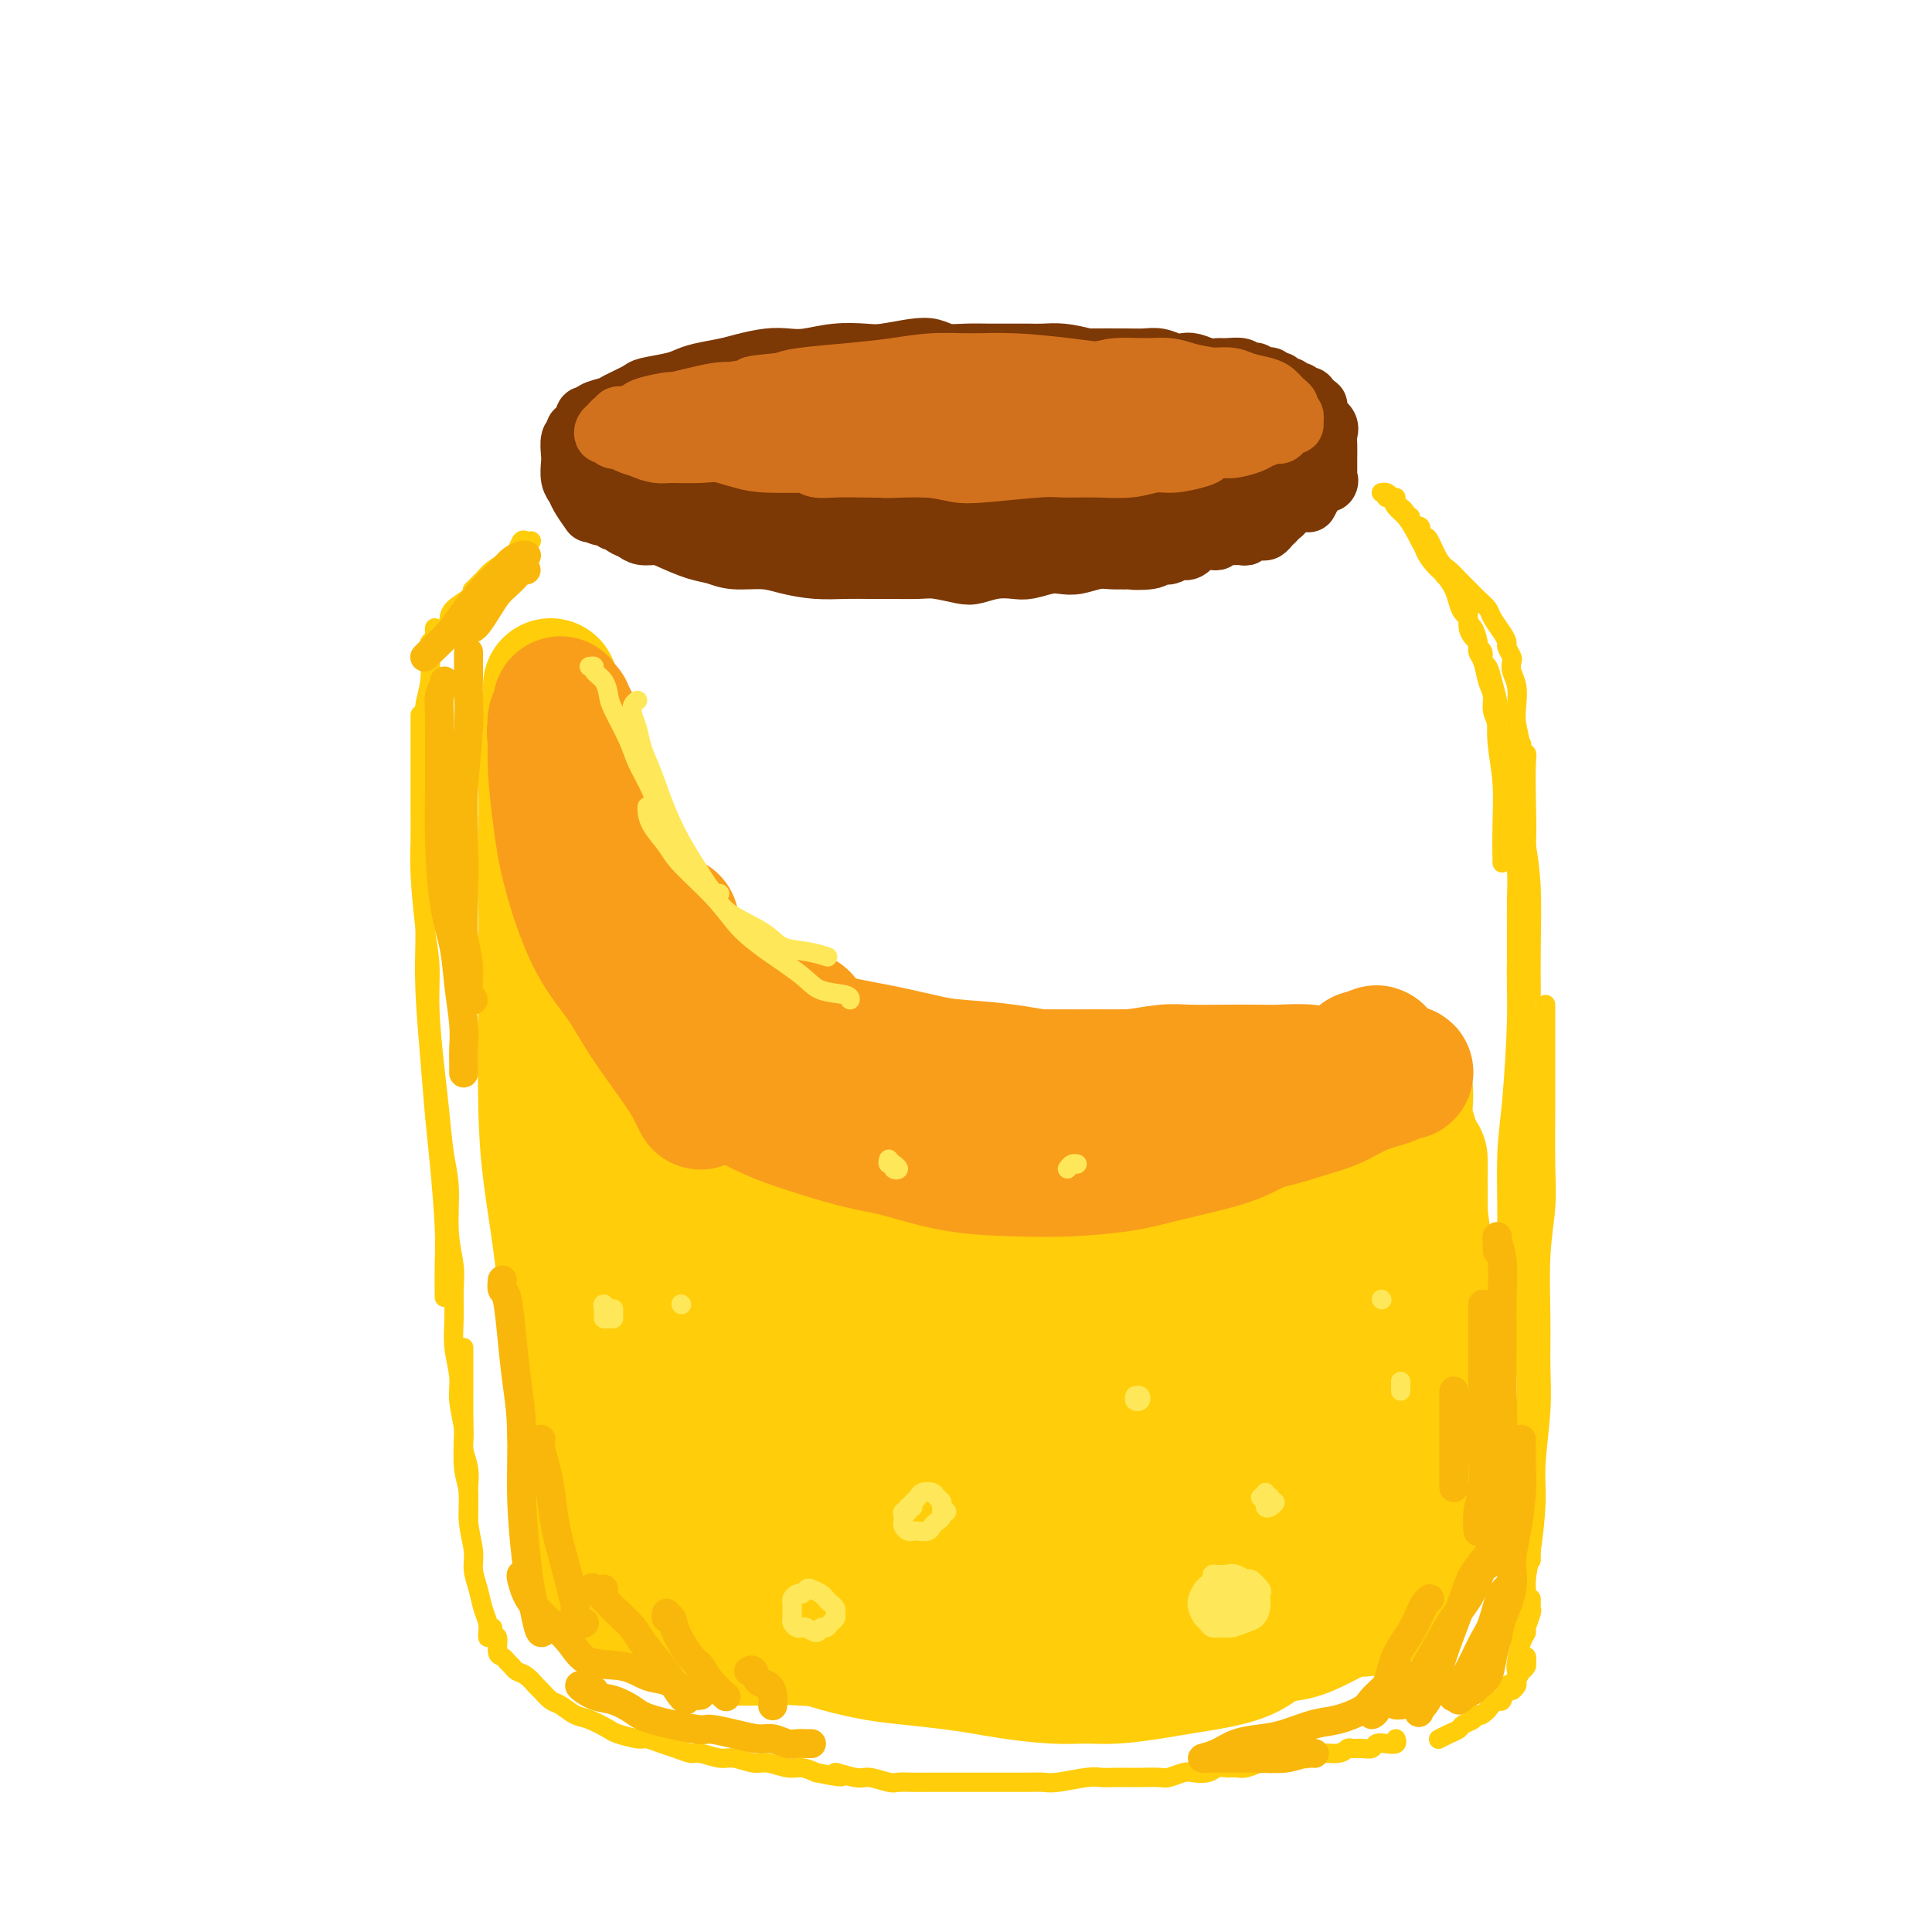 <svg viewBox='0 0 400 400' version='1.1' xmlns='http://www.w3.org/2000/svg' xmlns:xlink='http://www.w3.org/1999/xlink'><g fill='none' stroke='rgb(124,56,5)' stroke-width='12' stroke-linecap='round' stroke-linejoin='round'><path d='M133,89c0.307,0.032 0.614,0.064 1,0c0.386,-0.064 0.852,-0.224 1,0c0.148,0.224 -0.021,0.834 0,1c0.021,0.166 0.230,-0.110 1,0c0.770,0.110 2.099,0.608 3,1c0.901,0.392 1.374,0.679 2,1c0.626,0.321 1.407,0.678 3,1c1.593,0.322 3.999,0.611 6,1c2.001,0.389 3.596,0.879 5,1c1.404,0.121 2.618,-0.125 5,0c2.382,0.125 5.933,0.622 8,1c2.067,0.378 2.649,0.637 5,1c2.351,0.363 6.471,0.829 9,1c2.529,0.171 3.469,0.047 5,0c1.531,-0.047 3.655,-0.015 6,0c2.345,0.015 4.912,0.015 7,0c2.088,-0.015 3.698,-0.045 5,0c1.302,0.045 2.297,0.166 4,0c1.703,-0.166 4.114,-0.618 6,-1c1.886,-0.382 3.245,-0.693 5,-1c1.755,-0.307 3.905,-0.608 6,-1c2.095,-0.392 4.136,-0.874 6,-1c1.864,-0.126 3.553,0.106 5,0c1.447,-0.106 2.654,-0.549 4,-1c1.346,-0.451 2.833,-0.908 4,-1c1.167,-0.092 2.014,0.182 3,0c0.986,-0.182 2.112,-0.818 3,-1c0.888,-0.182 1.540,0.091 2,0c0.460,-0.091 0.730,-0.545 1,-1'/><path d='M254,90c7.500,-1.333 3.750,-0.667 0,0'/><path d='M139,91c0.325,-0.006 0.651,-0.012 1,0c0.349,0.012 0.723,0.042 1,0c0.277,-0.042 0.458,-0.156 1,0c0.542,0.156 1.445,0.581 2,1c0.555,0.419 0.761,0.830 2,1c1.239,0.170 3.512,0.098 5,0c1.488,-0.098 2.192,-0.222 4,0c1.808,0.222 4.720,0.792 7,1c2.280,0.208 3.926,0.056 6,0c2.074,-0.056 4.575,-0.014 7,0c2.425,0.014 4.774,0.001 7,0c2.226,-0.001 4.331,0.010 6,0c1.669,-0.010 2.904,-0.040 5,0c2.096,0.040 5.054,0.150 7,0c1.946,-0.150 2.880,-0.561 5,-1c2.120,-0.439 5.427,-0.905 7,-1c1.573,-0.095 1.411,0.182 3,0c1.589,-0.182 4.927,-0.823 7,-1c2.073,-0.177 2.879,0.111 4,0c1.121,-0.111 2.555,-0.622 4,-1c1.445,-0.378 2.901,-0.623 4,-1c1.099,-0.377 1.842,-0.885 3,-1c1.158,-0.115 2.730,0.161 4,0c1.270,-0.161 2.238,-0.761 3,-1c0.762,-0.239 1.317,-0.116 2,0c0.683,0.116 1.492,0.227 2,0c0.508,-0.227 0.714,-0.792 1,-1c0.286,-0.208 0.653,-0.059 1,0c0.347,0.059 0.673,0.030 1,0'/><path d='M251,86c8.068,-1.238 2.739,-0.332 1,0c-1.739,0.332 0.111,0.089 1,0c0.889,-0.089 0.816,-0.024 1,0c0.184,0.024 0.624,0.006 1,0c0.376,-0.006 0.688,-0.002 1,0c0.312,0.002 0.622,0.000 1,0c0.378,-0.000 0.822,-0.000 1,0c0.178,0.000 0.089,0.000 0,0'/><path d='M244,91c1.107,-0.446 2.214,-0.893 3,-1c0.786,-0.107 1.250,0.125 2,0c0.750,-0.125 1.787,-0.608 3,-1c1.213,-0.392 2.601,-0.694 4,-1c1.399,-0.306 2.809,-0.618 4,-1c1.191,-0.382 2.164,-0.834 3,-1c0.836,-0.166 1.534,-0.044 2,0c0.466,0.044 0.699,0.012 1,0c0.301,-0.012 0.668,-0.003 1,0c0.332,0.003 0.628,0.001 1,0c0.372,-0.001 0.821,-0.000 1,0c0.179,0.000 0.090,0.000 0,0'/><path d='M268,85c0.303,-0.030 0.606,-0.060 1,0c0.394,0.060 0.881,0.211 1,0c0.119,-0.211 -0.128,-0.783 0,-1c0.128,-0.217 0.630,-0.081 1,0c0.370,0.081 0.607,0.105 1,0c0.393,-0.105 0.943,-0.338 1,0c0.057,0.338 -0.377,1.249 0,2c0.377,0.751 1.565,1.343 2,2c0.435,0.657 0.116,1.381 0,2c-0.116,0.619 -0.031,1.135 0,2c0.031,0.865 0.008,2.079 0,3c-0.008,0.921 -0.000,1.550 0,2c0.000,0.450 -0.008,0.721 0,1c0.008,0.279 0.030,0.566 0,1c-0.030,0.434 -0.113,1.014 0,1c0.113,-0.014 0.423,-0.624 0,-1c-0.423,-0.376 -1.577,-0.520 -2,-1c-0.423,-0.480 -0.113,-1.296 0,-2c0.113,-0.704 0.030,-1.296 0,-2c-0.030,-0.704 -0.007,-1.521 0,-2c0.007,-0.479 -0.002,-0.621 0,-1c0.002,-0.379 0.015,-0.995 0,-1c-0.015,-0.005 -0.056,0.601 0,1c0.056,0.399 0.211,0.592 0,1c-0.211,0.408 -0.788,1.033 -1,2c-0.212,0.967 -0.061,2.276 0,3c0.061,0.724 0.030,0.862 0,1'/><path d='M272,98c-0.095,1.321 0.167,1.625 0,2c-0.167,0.375 -0.762,0.821 -1,1c-0.238,0.179 -0.119,0.089 0,0'/><path d='M272,98c0.008,0.211 0.016,0.421 0,1c-0.016,0.579 -0.056,1.526 0,2c0.056,0.474 0.207,0.474 0,1c-0.207,0.526 -0.774,1.579 -1,2c-0.226,0.421 -0.113,0.211 0,0'/><path d='M134,90c-0.449,0.122 -0.897,0.244 -1,0c-0.103,-0.244 0.141,-0.854 0,-1c-0.141,-0.146 -0.667,0.172 -1,0c-0.333,-0.172 -0.473,-0.834 -1,-1c-0.527,-0.166 -1.440,0.166 -2,0c-0.560,-0.166 -0.766,-0.829 -1,-1c-0.234,-0.171 -0.497,0.149 -1,0c-0.503,-0.149 -1.245,-0.769 -2,-1c-0.755,-0.231 -1.523,-0.074 -2,0c-0.477,0.074 -0.664,0.063 -1,0c-0.336,-0.063 -0.822,-0.180 -1,0c-0.178,0.180 -0.048,0.655 0,1c0.048,0.345 0.016,0.560 0,1c-0.016,0.440 -0.014,1.103 0,2c0.014,0.897 0.040,2.026 0,3c-0.040,0.974 -0.147,1.793 0,3c0.147,1.207 0.547,2.803 1,4c0.453,1.197 0.958,1.995 1,3c0.042,1.005 -0.381,2.218 0,3c0.381,0.782 1.564,1.134 2,1c0.436,-0.134 0.125,-0.752 0,-1c-0.125,-0.248 -0.062,-0.124 0,0'/><path d='M123,92c0.116,-0.238 0.231,-0.477 0,-1c-0.231,-0.523 -0.810,-1.332 -1,-1c-0.190,0.332 0.009,1.805 0,3c-0.009,1.195 -0.227,2.114 0,3c0.227,0.886 0.898,1.740 1,3c0.102,1.260 -0.364,2.925 0,4c0.364,1.075 1.560,1.559 2,2c0.440,0.441 0.126,0.840 0,1c-0.126,0.160 -0.063,0.080 0,0'/><path d='M120,90c-0.415,0.141 -0.829,0.282 -1,0c-0.171,-0.282 -0.098,-0.989 0,-1c0.098,-0.011 0.222,0.672 0,1c-0.222,0.328 -0.788,0.301 -1,1c-0.212,0.699 -0.069,2.125 0,3c0.069,0.875 0.064,1.198 0,2c-0.064,0.802 -0.189,2.082 0,3c0.189,0.918 0.690,1.473 1,2c0.310,0.527 0.430,1.027 1,2c0.570,0.973 1.592,2.421 2,3c0.408,0.579 0.204,0.290 0,0'/><path d='M127,107c-0.096,0.447 -0.193,0.894 0,1c0.193,0.106 0.674,-0.130 1,0c0.326,0.130 0.497,0.625 1,1c0.503,0.375 1.338,0.629 2,1c0.662,0.371 1.153,0.859 2,1c0.847,0.141 2.051,-0.063 3,0c0.949,0.063 1.642,0.394 3,1c1.358,0.606 3.379,1.486 5,2c1.621,0.514 2.841,0.663 4,1c1.159,0.337 2.259,0.861 4,1c1.741,0.139 4.125,-0.106 6,0c1.875,0.106 3.240,0.564 5,1c1.760,0.436 3.913,0.849 6,1c2.087,0.151 4.107,0.040 6,0c1.893,-0.040 3.659,-0.007 5,0c1.341,0.007 2.259,-0.011 4,0c1.741,0.011 4.306,0.052 6,0c1.694,-0.052 2.516,-0.196 4,0c1.484,0.196 3.631,0.733 5,1c1.369,0.267 1.959,0.264 3,0c1.041,-0.264 2.533,-0.789 4,-1c1.467,-0.211 2.909,-0.108 4,0c1.091,0.108 1.832,0.221 3,0c1.168,-0.221 2.763,-0.777 4,-1c1.237,-0.223 2.116,-0.112 3,0c0.884,0.112 1.773,0.226 3,0c1.227,-0.226 2.792,-0.792 4,-1c1.208,-0.208 2.059,-0.060 3,0c0.941,0.060 1.970,0.030 3,0'/><path d='M233,116c10.197,-0.327 3.691,-0.144 2,0c-1.691,0.144 1.433,0.251 3,0c1.567,-0.251 1.576,-0.859 2,-1c0.424,-0.141 1.264,0.187 2,0c0.736,-0.187 1.367,-0.887 2,-1c0.633,-0.113 1.269,0.363 2,0c0.731,-0.363 1.558,-1.565 2,-2c0.442,-0.435 0.500,-0.102 1,0c0.500,0.102 1.443,-0.025 2,0c0.557,0.025 0.727,0.203 1,0c0.273,-0.203 0.650,-0.787 1,-1c0.350,-0.213 0.672,-0.056 1,0c0.328,0.056 0.660,0.011 1,0c0.340,-0.011 0.686,0.011 1,0c0.314,-0.011 0.595,-0.056 1,0c0.405,0.056 0.935,0.212 1,0c0.065,-0.212 -0.333,-0.792 0,-1c0.333,-0.208 1.399,-0.045 2,0c0.601,0.045 0.738,-0.029 1,0c0.262,0.029 0.649,0.163 1,0c0.351,-0.163 0.668,-0.621 1,-1c0.332,-0.379 0.681,-0.679 1,-1c0.319,-0.321 0.607,-0.663 1,-1c0.393,-0.337 0.890,-0.668 1,-1c0.110,-0.332 -0.167,-0.666 0,-1c0.167,-0.334 0.777,-0.667 1,-1c0.223,-0.333 0.060,-0.667 0,-1c-0.060,-0.333 -0.016,-0.667 0,-1c0.016,-0.333 0.005,-0.667 0,-1c-0.005,-0.333 -0.002,-0.667 0,-1'/><path d='M267,100c0.433,-1.396 -0.486,-0.385 -1,0c-0.514,0.385 -0.625,0.144 -1,0c-0.375,-0.144 -1.016,-0.189 -1,0c0.016,0.189 0.689,0.614 0,1c-0.689,0.386 -2.741,0.733 -4,1c-1.259,0.267 -1.726,0.454 -3,1c-1.274,0.546 -3.355,1.453 -5,2c-1.645,0.547 -2.854,0.736 -4,1c-1.146,0.264 -2.230,0.604 -3,1c-0.770,0.396 -1.228,0.846 -2,1c-0.772,0.154 -1.859,0.010 -2,0c-0.141,-0.010 0.663,0.115 1,0c0.337,-0.115 0.206,-0.469 1,-1c0.794,-0.531 2.513,-1.238 4,-2c1.487,-0.762 2.742,-1.578 4,-2c1.258,-0.422 2.517,-0.448 4,-1c1.483,-0.552 3.188,-1.628 4,-2c0.812,-0.372 0.731,-0.041 1,0c0.269,0.041 0.889,-0.210 1,0c0.111,0.210 -0.285,0.880 -1,1c-0.715,0.120 -1.748,-0.311 -3,0c-1.252,0.311 -2.724,1.363 -4,2c-1.276,0.637 -2.357,0.857 -3,1c-0.643,0.143 -0.847,0.208 -1,0c-0.153,-0.208 -0.257,-0.689 0,-1c0.257,-0.311 0.873,-0.454 2,-1c1.127,-0.546 2.766,-1.497 4,-2c1.234,-0.503 2.063,-0.559 3,-1c0.937,-0.441 1.982,-1.269 3,-2c1.018,-0.731 2.009,-1.366 3,-2'/><path d='M264,95c3.830,-2.234 1.906,-1.319 1,-1c-0.906,0.319 -0.795,0.041 -1,0c-0.205,-0.041 -0.728,0.156 -2,1c-1.272,0.844 -3.293,2.335 -5,3c-1.707,0.665 -3.101,0.504 -4,1c-0.899,0.496 -1.304,1.649 -2,2c-0.696,0.351 -1.684,-0.099 -2,0c-0.316,0.099 0.040,0.748 0,1c-0.040,0.252 -0.476,0.108 -1,0c-0.524,-0.108 -1.137,-0.180 -2,0c-0.863,0.180 -1.978,0.612 -3,1c-1.022,0.388 -1.953,0.734 -3,1c-1.047,0.266 -2.211,0.454 -4,1c-1.789,0.546 -4.204,1.452 -6,2c-1.796,0.548 -2.973,0.739 -5,1c-2.027,0.261 -4.905,0.592 -7,1c-2.095,0.408 -3.407,0.894 -5,1c-1.593,0.106 -3.465,-0.168 -5,0c-1.535,0.168 -2.731,0.777 -4,1c-1.269,0.223 -2.612,0.061 -4,0c-1.388,-0.061 -2.822,-0.020 -4,0c-1.178,0.020 -2.098,0.019 -3,0c-0.902,-0.019 -1.784,-0.058 -3,0c-1.216,0.058 -2.765,0.212 -4,0c-1.235,-0.212 -2.156,-0.789 -3,-1c-0.844,-0.211 -1.612,-0.057 -3,0c-1.388,0.057 -3.397,0.016 -5,0c-1.603,-0.016 -2.802,-0.008 -4,0'/><path d='M171,110c-7.204,-0.001 -4.213,-0.004 -4,0c0.213,0.004 -2.350,0.016 -4,0c-1.650,-0.016 -2.387,-0.060 -3,0c-0.613,0.060 -1.104,0.223 -2,0c-0.896,-0.223 -2.198,-0.833 -3,-1c-0.802,-0.167 -1.103,0.110 -2,0c-0.897,-0.110 -2.390,-0.607 -3,-1c-0.610,-0.393 -0.336,-0.682 -1,-1c-0.664,-0.318 -2.264,-0.666 -3,-1c-0.736,-0.334 -0.607,-0.653 -1,-1c-0.393,-0.347 -1.309,-0.723 -2,-1c-0.691,-0.277 -1.159,-0.455 -2,-1c-0.841,-0.545 -2.056,-1.456 -3,-2c-0.944,-0.544 -1.617,-0.720 -2,-1c-0.383,-0.280 -0.478,-0.664 -1,-1c-0.522,-0.336 -1.473,-0.623 -2,-1c-0.527,-0.377 -0.630,-0.844 -1,-1c-0.370,-0.156 -1.007,-0.000 -1,0c0.007,0.000 0.658,-0.155 1,0c0.342,0.155 0.376,0.620 1,1c0.624,0.380 1.838,0.675 3,1c1.162,0.325 2.272,0.679 4,1c1.728,0.321 4.073,0.608 6,1c1.927,0.392 3.434,0.889 5,1c1.566,0.111 3.191,-0.162 6,0c2.809,0.162 6.803,0.761 10,1c3.197,0.239 5.599,0.120 8,0'/><path d='M175,103c7.772,0.867 5.701,0.033 7,0c1.299,-0.033 5.968,0.734 9,1c3.032,0.266 4.428,0.030 7,0c2.572,-0.030 6.319,0.147 9,0c2.681,-0.147 4.295,-0.616 6,-1c1.705,-0.384 3.500,-0.681 6,-1c2.500,-0.319 5.704,-0.659 8,-1c2.296,-0.341 3.683,-0.684 5,-1c1.317,-0.316 2.562,-0.607 4,-1c1.438,-0.393 3.068,-0.889 4,-1c0.932,-0.111 1.165,0.163 2,0c0.835,-0.163 2.273,-0.762 3,-1c0.727,-0.238 0.745,-0.116 1,0c0.255,0.116 0.749,0.227 1,0c0.251,-0.227 0.260,-0.792 0,-1c-0.260,-0.208 -0.789,-0.059 -1,0c-0.211,0.059 -0.106,0.030 0,0'/><path d='M123,88c-0.386,0.089 -0.773,0.178 -1,0c-0.227,-0.178 -0.296,-0.624 0,-1c0.296,-0.376 0.955,-0.682 1,-1c0.045,-0.318 -0.524,-0.649 0,-1c0.524,-0.351 2.143,-0.724 3,-1c0.857,-0.276 0.953,-0.455 2,-1c1.047,-0.545 3.044,-1.455 4,-2c0.956,-0.545 0.871,-0.723 2,-1c1.129,-0.277 3.473,-0.651 5,-1c1.527,-0.349 2.239,-0.672 3,-1c0.761,-0.328 1.571,-0.663 3,-1c1.429,-0.337 3.475,-0.678 5,-1c1.525,-0.322 2.527,-0.626 4,-1c1.473,-0.374 3.416,-0.818 5,-1c1.584,-0.182 2.809,-0.100 4,0c1.191,0.100 2.349,0.220 4,0c1.651,-0.220 3.796,-0.778 6,-1c2.204,-0.222 4.466,-0.108 6,0c1.534,0.108 2.341,0.211 4,0c1.659,-0.211 4.169,-0.736 6,-1c1.831,-0.264 2.982,-0.267 4,0c1.018,0.267 1.904,0.804 3,1c1.096,0.196 2.403,0.053 4,0c1.597,-0.053 3.483,-0.015 5,0c1.517,0.015 2.666,0.007 4,0c1.334,-0.007 2.852,-0.012 4,0c1.148,0.012 1.924,0.042 3,0c1.076,-0.042 2.450,-0.155 4,0c1.550,0.155 3.275,0.577 5,1'/><path d='M225,74c10.641,0.001 4.244,0.004 3,0c-1.244,-0.004 2.664,-0.015 5,0c2.336,0.015 3.100,0.056 4,0c0.900,-0.056 1.935,-0.207 3,0c1.065,0.207 2.158,0.773 3,1c0.842,0.227 1.432,0.114 2,0c0.568,-0.114 1.115,-0.228 2,0c0.885,0.228 2.107,0.797 3,1c0.893,0.203 1.458,0.041 2,0c0.542,-0.041 1.062,0.041 2,0c0.938,-0.041 2.293,-0.203 3,0c0.707,0.203 0.767,0.773 1,1c0.233,0.227 0.641,0.112 1,0c0.359,-0.112 0.670,-0.222 1,0c0.330,0.222 0.681,0.777 1,1c0.319,0.223 0.607,0.116 1,0c0.393,-0.116 0.893,-0.241 1,0c0.107,0.241 -0.177,0.848 0,1c0.177,0.152 0.817,-0.151 1,0c0.183,0.151 -0.091,0.757 0,1c0.091,0.243 0.545,0.122 1,0c0.455,-0.122 0.909,-0.244 1,0c0.091,0.244 -0.183,0.854 0,1c0.183,0.146 0.823,-0.171 1,0c0.177,0.171 -0.107,0.829 0,1c0.107,0.171 0.606,-0.146 1,0c0.394,0.146 0.684,0.756 1,1c0.316,0.244 0.658,0.122 1,0'/><path d='M270,83c2.226,1.142 1.291,0.498 1,0c-0.291,-0.498 0.063,-0.850 0,-1c-0.063,-0.150 -0.542,-0.097 -1,0c-0.458,0.097 -0.896,0.237 -1,0c-0.104,-0.237 0.126,-0.852 0,-1c-0.126,-0.148 -0.608,0.170 -1,0c-0.392,-0.170 -0.693,-0.829 -1,-1c-0.307,-0.171 -0.621,0.146 -1,0c-0.379,-0.146 -0.823,-0.756 -1,-1c-0.177,-0.244 -0.089,-0.122 0,0'/></g>
<g fill='none' stroke='rgb(210,113,29)' stroke-width='12' stroke-linecap='round' stroke-linejoin='round'><path d='M199,79c-0.332,-0.001 -0.664,-0.001 -1,0c-0.336,0.001 -0.677,0.005 -1,0c-0.323,-0.005 -0.630,-0.017 -1,0c-0.370,0.017 -0.804,0.064 -2,0c-1.196,-0.064 -3.152,-0.239 -5,0c-1.848,0.239 -3.586,0.893 -5,1c-1.414,0.107 -2.503,-0.332 -5,0c-2.497,0.332 -6.402,1.437 -9,2c-2.598,0.563 -3.890,0.585 -6,1c-2.110,0.415 -5.040,1.224 -7,2c-1.960,0.776 -2.951,1.518 -4,2c-1.049,0.482 -2.157,0.704 -3,1c-0.843,0.296 -1.421,0.668 -2,1c-0.579,0.332 -1.157,0.626 -1,1c0.157,0.374 1.050,0.828 2,1c0.950,0.172 1.956,0.061 3,0c1.044,-0.061 2.124,-0.073 4,0c1.876,0.073 4.548,0.231 8,0c3.452,-0.231 7.685,-0.849 11,-1c3.315,-0.151 5.711,0.167 8,0c2.289,-0.167 4.469,-0.818 8,-1c3.531,-0.182 8.412,0.106 12,0c3.588,-0.106 5.884,-0.604 8,-1c2.116,-0.396 4.054,-0.688 7,-1c2.946,-0.312 6.901,-0.643 9,-1c2.099,-0.357 2.341,-0.740 3,-1c0.659,-0.260 1.736,-0.395 2,-1c0.264,-0.605 -0.286,-1.679 -1,-2c-0.714,-0.321 -1.594,0.110 -3,0c-1.406,-0.110 -3.340,-0.760 -6,-1c-2.660,-0.240 -6.046,-0.068 -9,0c-2.954,0.068 -5.477,0.034 -8,0'/><path d='M205,81c-6.058,0.085 -8.204,0.797 -11,1c-2.796,0.203 -6.244,-0.104 -9,0c-2.756,0.104 -4.820,0.619 -8,1c-3.180,0.381 -7.476,0.626 -10,1c-2.524,0.374 -3.276,0.875 -4,1c-0.724,0.125 -1.420,-0.125 -2,0c-0.580,0.125 -1.045,0.625 -1,1c0.045,0.375 0.600,0.623 1,1c0.400,0.377 0.644,0.882 2,1c1.356,0.118 3.822,-0.149 6,0c2.178,0.149 4.066,0.716 7,1c2.934,0.284 6.913,0.285 10,0c3.087,-0.285 5.282,-0.855 8,-1c2.718,-0.145 5.960,0.134 9,0c3.040,-0.134 5.877,-0.680 9,-1c3.123,-0.320 6.532,-0.414 11,-1c4.468,-0.586 9.994,-1.665 12,-2c2.006,-0.335 0.493,0.075 1,0c0.507,-0.075 3.033,-0.636 4,-1c0.967,-0.364 0.375,-0.531 0,-1c-0.375,-0.469 -0.533,-1.240 -1,-2c-0.467,-0.760 -1.241,-1.510 -3,-2c-1.759,-0.490 -4.502,-0.721 -7,-1c-2.498,-0.279 -4.752,-0.608 -8,-1c-3.248,-0.392 -7.490,-0.848 -11,-1c-3.510,-0.152 -6.288,0.001 -9,0c-2.712,-0.001 -5.359,-0.155 -8,0c-2.641,0.155 -5.275,0.619 -8,1c-2.725,0.381 -5.541,0.680 -9,1c-3.459,0.320 -7.560,0.663 -10,1c-2.440,0.337 -3.220,0.669 -4,1'/><path d='M162,79c-8.531,0.793 -5.860,0.775 -6,1c-0.140,0.225 -3.091,0.694 -5,1c-1.909,0.306 -2.776,0.448 -4,1c-1.224,0.552 -2.803,1.514 -4,2c-1.197,0.486 -2.010,0.497 -3,1c-0.990,0.503 -2.156,1.497 -3,2c-0.844,0.503 -1.367,0.516 -2,1c-0.633,0.484 -1.375,1.440 -2,2c-0.625,0.560 -1.131,0.724 -1,1c0.131,0.276 0.900,0.663 1,1c0.100,0.337 -0.470,0.624 0,1c0.470,0.376 1.980,0.840 3,1c1.020,0.160 1.551,0.016 3,0c1.449,-0.016 3.816,0.095 6,0c2.184,-0.095 4.183,-0.395 6,-1c1.817,-0.605 3.450,-1.514 5,-2c1.550,-0.486 3.016,-0.549 5,-1c1.984,-0.451 4.487,-1.291 6,-2c1.513,-0.709 2.038,-1.286 3,-2c0.962,-0.714 2.362,-1.564 3,-2c0.638,-0.436 0.515,-0.457 0,-1c-0.515,-0.543 -1.422,-1.610 -2,-2c-0.578,-0.390 -0.827,-0.105 -2,0c-1.173,0.105 -3.268,0.031 -5,0c-1.732,-0.031 -3.100,-0.019 -5,0c-1.900,0.019 -4.333,0.047 -6,0c-1.667,-0.047 -2.568,-0.167 -4,0c-1.432,0.167 -3.394,0.622 -5,1c-1.606,0.378 -2.855,0.679 -4,1c-1.145,0.321 -2.184,0.663 -3,1c-0.816,0.337 -1.408,0.668 -2,1'/><path d='M135,85c-2.365,0.800 -1.277,0.800 -1,1c0.277,0.200 -0.256,0.601 0,1c0.256,0.399 1.301,0.798 2,1c0.699,0.202 1.052,0.209 2,0c0.948,-0.209 2.489,-0.635 4,-1c1.511,-0.365 2.991,-0.671 4,-1c1.009,-0.329 1.549,-0.681 2,-1c0.451,-0.319 0.815,-0.603 1,-1c0.185,-0.397 0.190,-0.906 0,-1c-0.190,-0.094 -0.576,0.227 -1,0c-0.424,-0.227 -0.886,-1.000 -2,-1c-1.114,0.000 -2.878,0.775 -4,1c-1.122,0.225 -1.600,-0.098 -3,0c-1.400,0.098 -3.720,0.618 -5,1c-1.280,0.382 -1.520,0.627 -2,1c-0.480,0.373 -1.202,0.875 -2,1c-0.798,0.125 -1.674,-0.125 -2,0c-0.326,0.125 -0.102,0.626 0,1c0.102,0.374 0.082,0.621 0,1c-0.082,0.379 -0.226,0.890 0,1c0.226,0.110 0.822,-0.180 1,0c0.178,0.180 -0.063,0.832 0,1c0.063,0.168 0.428,-0.147 1,0c0.572,0.147 1.349,0.757 2,1c0.651,0.243 1.174,0.117 2,0c0.826,-0.117 1.953,-0.227 3,0c1.047,0.227 2.013,0.792 3,1c0.987,0.208 1.996,0.059 3,0c1.004,-0.059 2.002,-0.030 3,0'/><path d='M146,92c3.256,0.863 2.397,1.020 3,1c0.603,-0.020 2.667,-0.217 4,0c1.333,0.217 1.934,0.847 3,1c1.066,0.153 2.598,-0.170 4,0c1.402,0.170 2.674,0.834 4,1c1.326,0.166 2.704,-0.166 4,0c1.296,0.166 2.509,0.829 4,1c1.491,0.171 3.259,-0.150 5,0c1.741,0.150 3.454,0.772 5,1c1.546,0.228 2.924,0.061 5,0c2.076,-0.061 4.849,-0.017 7,0c2.151,0.017 3.679,0.005 5,0c1.321,-0.005 2.435,-0.005 4,0c1.565,0.005 3.582,0.015 5,0c1.418,-0.015 2.236,-0.057 3,0c0.764,0.057 1.473,0.211 1,0c-0.473,-0.211 -2.127,-0.788 -3,-1c-0.873,-0.212 -0.964,-0.061 -1,0c-0.036,0.061 -0.018,0.030 0,0'/><path d='M137,90c0.090,-0.420 0.181,-0.841 0,-1c-0.181,-0.159 -0.633,-0.057 -1,0c-0.367,0.057 -0.650,0.071 -1,0c-0.350,-0.071 -0.769,-0.225 -1,0c-0.231,0.225 -0.275,0.830 0,1c0.275,0.170 0.867,-0.096 1,0c0.133,0.096 -0.194,0.554 0,1c0.194,0.446 0.910,0.880 2,1c1.090,0.120 2.554,-0.073 4,0c1.446,0.073 2.873,0.412 5,1c2.127,0.588 4.955,1.426 7,2c2.045,0.574 3.306,0.886 6,1c2.694,0.114 6.821,0.031 10,0c3.179,-0.031 5.409,-0.008 8,0c2.591,0.008 5.542,0.002 8,0c2.458,-0.002 4.424,-0.001 7,0c2.576,0.001 5.762,0.000 8,0c2.238,-0.000 3.528,-0.000 5,0c1.472,0.000 3.127,0.000 4,0c0.873,-0.000 0.964,-0.000 1,0c0.036,0.000 0.018,0.000 0,0'/><path d='M171,96c-0.119,0.002 -0.237,0.004 -1,0c-0.763,-0.004 -2.170,-0.015 -3,0c-0.830,0.015 -1.082,0.057 -1,0c0.082,-0.057 0.500,-0.211 1,0c0.500,0.211 1.083,0.788 2,1c0.917,0.212 2.166,0.060 4,0c1.834,-0.060 4.251,-0.029 6,0c1.749,0.029 2.828,0.057 5,0c2.172,-0.057 5.435,-0.197 8,0c2.565,0.197 4.431,0.732 6,1c1.569,0.268 2.841,0.269 6,0c3.159,-0.269 8.204,-0.808 11,-1c2.796,-0.192 3.345,-0.037 5,0c1.655,0.037 4.418,-0.046 7,0c2.582,0.046 4.982,0.220 7,0c2.018,-0.220 3.652,-0.833 5,-1c1.348,-0.167 2.409,0.113 4,0c1.591,-0.113 3.711,-0.619 5,-1c1.289,-0.381 1.746,-0.638 2,-1c0.254,-0.362 0.305,-0.829 0,-1c-0.305,-0.171 -0.967,-0.046 -2,0c-1.033,0.046 -2.438,0.013 -3,0c-0.562,-0.013 -0.281,-0.007 0,0'/><path d='M211,95c-0.652,-0.008 -1.305,-0.017 -2,0c-0.695,0.017 -1.433,0.058 -2,0c-0.567,-0.058 -0.962,-0.215 -1,0c-0.038,0.215 0.282,0.804 1,1c0.718,0.196 1.833,0.001 3,0c1.167,-0.001 2.386,0.192 4,0c1.614,-0.192 3.624,-0.768 6,-1c2.376,-0.232 5.119,-0.119 7,0c1.881,0.119 2.900,0.243 5,0c2.100,-0.243 5.280,-0.853 8,-1c2.720,-0.147 4.978,0.168 7,0c2.022,-0.168 3.806,-0.820 5,-1c1.194,-0.180 1.797,0.110 3,0c1.203,-0.110 3.005,-0.621 4,-1c0.995,-0.379 1.184,-0.627 2,-1c0.816,-0.373 2.261,-0.870 3,-1c0.739,-0.130 0.772,0.106 1,0c0.228,-0.106 0.651,-0.553 1,-1c0.349,-0.447 0.626,-0.893 1,-1c0.374,-0.107 0.847,0.126 1,0c0.153,-0.126 -0.015,-0.611 0,-1c0.015,-0.389 0.211,-0.682 0,-1c-0.211,-0.318 -0.830,-0.663 -1,-1c-0.170,-0.337 0.108,-0.668 0,-1c-0.108,-0.332 -0.602,-0.666 -1,-1c-0.398,-0.334 -0.700,-0.668 -1,-1c-0.300,-0.332 -0.600,-0.664 -1,-1c-0.400,-0.336 -0.901,-0.678 -2,-1c-1.099,-0.322 -2.796,-0.625 -4,-1c-1.204,-0.375 -1.915,-0.821 -3,-1c-1.085,-0.179 -2.542,-0.089 -4,0'/><path d='M251,78c-2.650,-0.474 -3.777,-0.660 -5,-1c-1.223,-0.340 -2.544,-0.835 -4,-1c-1.456,-0.165 -3.047,-0.002 -5,0c-1.953,0.002 -4.267,-0.158 -6,0c-1.733,0.158 -2.887,0.634 -5,1c-2.113,0.366 -5.187,0.621 -7,1c-1.813,0.379 -2.365,0.884 -3,1c-0.635,0.116 -1.353,-0.155 -2,0c-0.647,0.155 -1.223,0.735 -1,1c0.223,0.265 1.245,0.215 2,0c0.755,-0.215 1.242,-0.595 3,-1c1.758,-0.405 4.787,-0.837 7,-1c2.213,-0.163 3.609,-0.059 5,0c1.391,0.059 2.778,0.071 5,0c2.222,-0.071 5.279,-0.225 7,0c1.721,0.225 2.106,0.830 3,1c0.894,0.170 2.296,-0.094 3,0c0.704,0.094 0.710,0.547 0,1c-0.710,0.453 -2.135,0.906 -3,1c-0.865,0.094 -1.171,-0.171 -2,0c-0.829,0.171 -2.181,0.778 -3,1c-0.819,0.222 -1.105,0.059 -1,0c0.105,-0.059 0.602,-0.016 1,0c0.398,0.016 0.698,0.003 2,0c1.302,-0.003 3.606,0.002 5,0c1.394,-0.002 1.878,-0.012 3,0c1.122,0.012 2.884,0.045 4,0c1.116,-0.045 1.588,-0.167 2,0c0.412,0.167 0.765,0.622 1,1c0.235,0.378 0.353,0.679 0,1c-0.353,0.321 -1.176,0.660 -2,1'/><path d='M255,85c-0.858,0.552 -2.002,0.934 -3,1c-0.998,0.066 -1.851,-0.182 -3,0c-1.149,0.182 -2.595,0.795 -3,1c-0.405,0.205 0.232,0.003 1,0c0.768,-0.003 1.668,0.191 2,0c0.332,-0.191 0.095,-0.769 0,-1c-0.095,-0.231 -0.047,-0.116 0,0'/><path d='M157,83c-0.357,-0.111 -0.713,-0.222 -1,0c-0.287,0.222 -0.504,0.776 -1,1c-0.496,0.224 -1.273,0.116 -2,0c-0.727,-0.116 -1.406,-0.241 -2,0c-0.594,0.241 -1.104,0.848 -2,1c-0.896,0.152 -2.180,-0.152 -3,0c-0.820,0.152 -1.178,0.759 -2,1c-0.822,0.241 -2.108,0.116 -3,0c-0.892,-0.116 -1.390,-0.223 -2,0c-0.610,0.223 -1.333,0.778 -2,1c-0.667,0.222 -1.278,0.112 -2,0c-0.722,-0.112 -1.555,-0.227 -2,0c-0.445,0.227 -0.501,0.796 -1,1c-0.499,0.204 -1.440,0.043 -2,0c-0.560,-0.043 -0.739,0.031 -1,0c-0.261,-0.031 -0.604,-0.166 -1,0c-0.396,0.166 -0.846,0.633 -1,1c-0.154,0.367 -0.011,0.635 0,1c0.011,0.365 -0.109,0.826 0,1c0.109,0.174 0.446,0.060 1,0c0.554,-0.060 1.324,-0.068 2,0c0.676,0.068 1.259,0.211 2,0c0.741,-0.211 1.640,-0.774 2,-1c0.360,-0.226 0.180,-0.113 0,0'/><path d='M137,86c-0.789,-0.001 -1.577,-0.001 -2,0c-0.423,0.001 -0.480,0.004 -1,0c-0.520,-0.004 -1.501,-0.016 -2,0c-0.499,0.016 -0.515,0.060 -1,0c-0.485,-0.060 -1.440,-0.224 -2,0c-0.560,0.224 -0.725,0.835 -1,1c-0.275,0.165 -0.659,-0.114 -1,0c-0.341,0.114 -0.639,0.623 -1,1c-0.361,0.377 -0.785,0.622 -1,1c-0.215,0.378 -0.221,0.890 0,1c0.221,0.110 0.669,-0.181 1,0c0.331,0.181 0.546,0.834 1,1c0.454,0.166 1.147,-0.155 2,0c0.853,0.155 1.864,0.785 3,1c1.136,0.215 2.396,0.016 3,0c0.604,-0.016 0.552,0.150 1,0c0.448,-0.150 1.396,-0.615 2,-1c0.604,-0.385 0.865,-0.691 1,-1c0.135,-0.309 0.146,-0.620 0,-1c-0.146,-0.380 -0.448,-0.830 -1,-1c-0.552,-0.170 -1.356,-0.060 -2,0c-0.644,0.060 -1.130,0.071 -2,0c-0.870,-0.071 -2.125,-0.225 -3,0c-0.875,0.225 -1.371,0.830 -2,1c-0.629,0.170 -1.393,-0.095 -2,0c-0.607,0.095 -1.058,0.550 -1,1c0.058,0.450 0.624,0.894 1,1c0.376,0.106 0.563,-0.125 1,0c0.437,0.125 1.125,0.607 2,1c0.875,0.393 1.938,0.696 3,1'/><path d='M133,93c1.442,0.619 2.047,0.166 3,0c0.953,-0.166 2.252,-0.044 4,0c1.748,0.044 3.943,0.012 6,0c2.057,-0.012 3.977,-0.003 6,0c2.023,0.003 4.149,0.001 5,0c0.851,-0.001 0.425,-0.000 0,0'/></g>
<g fill='none' stroke='rgb(255,205,10)' stroke-width='4' stroke-linecap='round' stroke-linejoin='round'><path d='M110,112c-0.329,0.048 -0.658,0.096 -1,0c-0.342,-0.096 -0.696,-0.335 -1,0c-0.304,0.335 -0.558,1.246 -1,2c-0.442,0.754 -1.071,1.351 -2,2c-0.929,0.649 -2.156,1.349 -3,2c-0.844,0.651 -1.304,1.252 -2,2c-0.696,0.748 -1.627,1.642 -2,2c-0.373,0.358 -0.186,0.179 0,0'/><path d='M108,115c-0.373,0.445 -0.745,0.890 -1,1c-0.255,0.110 -0.391,-0.116 -1,0c-0.609,0.116 -1.690,0.572 -2,1c-0.310,0.428 0.152,0.826 0,1c-0.152,0.174 -0.916,0.124 -2,1c-1.084,0.876 -2.486,2.678 -4,4c-1.514,1.322 -3.138,2.164 -4,3c-0.862,0.836 -0.960,1.668 -1,2c-0.040,0.332 -0.020,0.166 0,0'/><path d='M90,130c-0.030,0.334 -0.060,0.668 0,1c0.060,0.332 0.208,0.661 0,1c-0.208,0.339 -0.774,0.689 -1,1c-0.226,0.311 -0.113,0.583 0,2c0.113,1.417 0.226,3.978 0,6c-0.226,2.022 -0.793,3.504 -1,5c-0.207,1.496 -0.055,3.005 0,6c0.055,2.995 0.014,7.476 0,11c-0.014,3.524 -0.001,6.089 0,10c0.001,3.911 -0.011,9.166 0,13c0.011,3.834 0.044,6.247 0,9c-0.044,2.753 -0.166,5.844 0,10c0.166,4.156 0.619,9.375 1,14c0.381,4.625 0.691,8.655 1,12c0.309,3.345 0.619,6.004 1,10c0.381,3.996 0.834,9.329 1,13c0.166,3.671 0.045,5.681 0,8c-0.045,2.319 -0.013,4.948 0,6c0.013,1.052 0.006,0.526 0,0'/><path d='M87,148c-0.000,0.289 -0.000,0.577 0,1c0.000,0.423 0.000,0.979 0,2c-0.000,1.021 -0.001,2.507 0,4c0.001,1.493 0.003,2.992 0,5c-0.003,2.008 -0.011,4.526 0,7c0.011,2.474 0.041,4.903 0,7c-0.041,2.097 -0.152,3.860 0,7c0.152,3.140 0.565,7.655 1,11c0.435,3.345 0.890,5.520 1,8c0.110,2.480 -0.124,5.264 0,9c0.124,3.736 0.607,8.423 1,12c0.393,3.577 0.698,6.045 1,9c0.302,2.955 0.603,6.396 1,9c0.397,2.604 0.891,4.372 1,7c0.109,2.628 -0.168,6.115 0,9c0.168,2.885 0.781,5.166 1,7c0.219,1.834 0.043,3.219 0,5c-0.043,1.781 0.045,3.957 0,6c-0.045,2.043 -0.223,3.953 0,6c0.223,2.047 0.848,4.231 1,6c0.152,1.769 -0.170,3.124 0,5c0.170,1.876 0.830,4.273 1,6c0.170,1.727 -0.151,2.786 0,4c0.151,1.214 0.772,2.585 1,4c0.228,1.415 0.061,2.874 0,4c-0.061,1.126 -0.016,1.919 0,3c0.016,1.081 0.005,2.452 0,3c-0.005,0.548 -0.002,0.274 0,0'/><path d='M96,279c-0.000,0.339 -0.000,0.678 0,1c0.000,0.322 0.000,0.627 0,1c-0.000,0.373 -0.001,0.812 0,2c0.001,1.188 0.004,3.124 0,5c-0.004,1.876 -0.016,3.693 0,5c0.016,1.307 0.061,2.103 0,4c-0.061,1.897 -0.227,4.895 0,7c0.227,2.105 0.849,3.318 1,5c0.151,1.682 -0.167,3.832 0,6c0.167,2.168 0.819,4.352 1,6c0.181,1.648 -0.109,2.760 0,4c0.109,1.240 0.618,2.609 1,4c0.382,1.391 0.638,2.804 1,4c0.362,1.196 0.829,2.176 1,3c0.171,0.824 0.046,1.491 0,2c-0.046,0.509 -0.013,0.860 0,1c0.013,0.140 0.007,0.070 0,0'/><path d='M102,337c0.032,0.287 0.064,0.573 0,1c-0.064,0.427 -0.224,0.993 0,1c0.224,0.007 0.834,-0.545 1,0c0.166,0.545 -0.111,2.188 0,3c0.111,0.812 0.610,0.794 1,1c0.390,0.206 0.672,0.637 1,1c0.328,0.363 0.703,0.660 1,1c0.297,0.340 0.517,0.725 1,1c0.483,0.275 1.231,0.440 2,1c0.769,0.560 1.560,1.516 2,2c0.440,0.484 0.528,0.496 1,1c0.472,0.504 1.328,1.501 2,2c0.672,0.499 1.161,0.501 2,1c0.839,0.499 2.028,1.497 3,2c0.972,0.503 1.726,0.512 3,1c1.274,0.488 3.068,1.454 4,2c0.932,0.546 1.001,0.671 2,1c0.999,0.329 2.929,0.863 4,1c1.071,0.137 1.282,-0.122 2,0c0.718,0.122 1.943,0.625 3,1c1.057,0.375 1.948,0.621 3,1c1.052,0.379 2.267,0.890 3,1c0.733,0.110 0.985,-0.182 2,0c1.015,0.182 2.792,0.837 4,1c1.208,0.163 1.845,-0.167 3,0c1.155,0.167 2.826,0.832 4,1c1.174,0.168 1.851,-0.161 3,0c1.149,0.161 2.771,0.813 4,1c1.229,0.187 2.065,-0.089 3,0c0.935,0.089 1.967,0.545 3,1'/><path d='M169,367c8.431,1.791 4.509,0.270 4,0c-0.509,-0.270 2.395,0.712 4,1c1.605,0.288 1.913,-0.119 3,0c1.087,0.119 2.955,0.764 4,1c1.045,0.236 1.266,0.063 2,0c0.734,-0.063 1.981,-0.017 3,0c1.019,0.017 1.809,0.005 3,0c1.191,-0.005 2.781,-0.001 4,0c1.219,0.001 2.066,0.000 3,0c0.934,-0.000 1.955,-0.000 3,0c1.045,0.000 2.114,0.001 3,0c0.886,-0.001 1.588,-0.004 3,0c1.412,0.004 3.532,0.015 5,0c1.468,-0.015 2.283,-0.057 3,0c0.717,0.057 1.337,0.211 3,0c1.663,-0.211 4.369,-0.789 6,-1c1.631,-0.211 2.188,-0.057 3,0c0.812,0.057 1.879,0.016 3,0c1.121,-0.016 2.296,-0.008 3,0c0.704,0.008 0.936,0.016 2,0c1.064,-0.016 2.960,-0.056 4,0c1.040,0.056 1.223,0.207 2,0c0.777,-0.207 2.147,-0.773 3,-1c0.853,-0.227 1.187,-0.114 2,0c0.813,0.114 2.104,0.228 3,0c0.896,-0.228 1.399,-0.797 2,-1c0.601,-0.203 1.302,-0.041 2,0c0.698,0.041 1.393,-0.041 2,0c0.607,0.041 1.125,0.203 2,0c0.875,-0.203 2.107,-0.772 3,-1c0.893,-0.228 1.446,-0.114 2,0'/><path d='M263,365c7.163,-0.559 3.072,0.042 2,0c-1.072,-0.042 0.875,-0.728 2,-1c1.125,-0.272 1.429,-0.129 2,0c0.571,0.129 1.409,0.245 2,0c0.591,-0.245 0.935,-0.851 2,-1c1.065,-0.149 2.853,0.157 4,0c1.147,-0.157 1.655,-0.778 2,-1c0.345,-0.222 0.529,-0.046 1,0c0.471,0.046 1.230,-0.039 2,0c0.770,0.039 1.551,0.203 2,0c0.449,-0.203 0.565,-0.773 1,-1c0.435,-0.227 1.189,-0.112 2,0c0.811,0.112 1.680,0.223 2,0c0.320,-0.223 0.091,-0.778 0,-1c-0.091,-0.222 -0.046,-0.111 0,0'/><path d='M289,103c-0.089,0.327 -0.179,0.655 0,1c0.179,0.345 0.625,0.708 1,1c0.375,0.292 0.679,0.513 1,1c0.321,0.487 0.661,1.241 1,2c0.339,0.759 0.679,1.523 1,2c0.321,0.477 0.625,0.667 1,1c0.375,0.333 0.821,0.809 1,1c0.179,0.191 0.089,0.095 0,0'/><path d='M287,103c0.137,-0.427 0.274,-0.854 0,-1c-0.274,-0.146 -0.957,-0.010 -1,0c-0.043,0.010 0.556,-0.107 1,0c0.444,0.107 0.734,0.436 1,1c0.266,0.564 0.508,1.362 1,2c0.492,0.638 1.235,1.115 2,2c0.765,0.885 1.554,2.178 2,3c0.446,0.822 0.551,1.173 1,2c0.449,0.827 1.244,2.129 2,3c0.756,0.871 1.473,1.311 2,2c0.527,0.689 0.865,1.625 1,2c0.135,0.375 0.068,0.187 0,0'/><path d='M303,124c0.030,0.305 0.060,0.611 0,1c-0.060,0.389 -0.209,0.862 0,1c0.209,0.138 0.778,-0.059 1,0c0.222,0.059 0.097,0.372 0,1c-0.097,0.628 -0.167,1.570 0,2c0.167,0.430 0.569,0.349 1,1c0.431,0.651 0.890,2.036 1,3c0.110,0.964 -0.129,1.507 0,2c0.129,0.493 0.626,0.935 1,2c0.374,1.065 0.625,2.755 1,4c0.375,1.245 0.875,2.047 1,3c0.125,0.953 -0.125,2.056 0,3c0.125,0.944 0.625,1.729 1,3c0.375,1.271 0.626,3.028 1,5c0.374,1.972 0.871,4.160 1,6c0.129,1.840 -0.109,3.333 0,5c0.109,1.667 0.565,3.510 1,6c0.435,2.490 0.849,5.629 1,8c0.151,2.371 0.041,3.976 0,6c-0.041,2.024 -0.011,4.468 0,8c0.011,3.532 0.003,8.152 0,10c-0.003,1.848 -0.002,0.924 0,0'/><path d='M292,107c-0.120,0.337 -0.240,0.673 0,1c0.240,0.327 0.841,0.644 1,1c0.159,0.356 -0.123,0.752 0,1c0.123,0.248 0.653,0.348 1,1c0.347,0.652 0.513,1.855 1,3c0.487,1.145 1.296,2.233 2,3c0.704,0.767 1.303,1.213 2,2c0.697,0.787 1.493,1.915 2,3c0.507,1.085 0.727,2.126 1,3c0.273,0.874 0.599,1.582 1,2c0.401,0.418 0.877,0.546 1,1c0.123,0.454 -0.107,1.234 0,2c0.107,0.766 0.550,1.519 1,2c0.450,0.481 0.908,0.691 1,1c0.092,0.309 -0.183,0.718 0,1c0.183,0.282 0.823,0.439 1,1c0.177,0.561 -0.110,1.527 0,2c0.110,0.473 0.617,0.455 1,1c0.383,0.545 0.642,1.654 1,3c0.358,1.346 0.814,2.930 1,4c0.186,1.070 0.102,1.626 0,3c-0.102,1.374 -0.224,3.567 0,6c0.224,2.433 0.792,5.106 1,8c0.208,2.894 0.056,6.010 0,9c-0.056,2.990 -0.016,5.854 0,7c0.016,1.146 0.008,0.573 0,0'/><path d='M294,110c0.137,-0.400 0.273,-0.801 0,-1c-0.273,-0.199 -0.957,-0.198 -1,0c-0.043,0.198 0.555,0.591 1,1c0.445,0.409 0.738,0.834 1,1c0.262,0.166 0.493,0.075 1,1c0.507,0.925 1.290,2.867 2,4c0.710,1.133 1.346,1.459 2,2c0.654,0.541 1.326,1.299 2,2c0.674,0.701 1.350,1.346 2,2c0.650,0.654 1.274,1.317 2,2c0.726,0.683 1.552,1.386 2,2c0.448,0.614 0.516,1.138 1,2c0.484,0.862 1.384,2.062 2,3c0.616,0.938 0.949,1.616 1,2c0.051,0.384 -0.179,0.475 0,1c0.179,0.525 0.766,1.484 1,2c0.234,0.516 0.114,0.591 0,1c-0.114,0.409 -0.223,1.154 0,2c0.223,0.846 0.777,1.794 1,3c0.223,1.206 0.115,2.669 0,4c-0.115,1.331 -0.237,2.531 0,4c0.237,1.469 0.834,3.207 1,6c0.166,2.793 -0.099,6.641 0,10c0.099,3.359 0.562,6.229 1,9c0.438,2.771 0.849,5.444 1,9c0.151,3.556 0.041,7.996 0,12c-0.041,4.004 -0.012,7.573 0,9c0.012,1.427 0.006,0.714 0,0'/><path d='M315,155c0.030,-0.508 0.060,-1.016 0,-1c-0.060,0.016 -0.212,0.556 0,1c0.212,0.444 0.786,0.793 1,1c0.214,0.207 0.067,0.274 0,2c-0.067,1.726 -0.056,5.112 0,8c0.056,2.888 0.156,5.277 0,9c-0.156,3.723 -0.567,8.778 -1,13c-0.433,4.222 -0.886,7.610 -1,11c-0.114,3.390 0.112,6.782 0,12c-0.112,5.218 -0.563,12.261 -1,17c-0.437,4.739 -0.859,7.172 -1,11c-0.141,3.828 0.001,9.050 0,13c-0.001,3.950 -0.144,6.628 0,9c0.144,2.372 0.574,4.440 1,7c0.426,2.560 0.846,5.614 1,8c0.154,2.386 0.041,4.104 0,5c-0.041,0.896 -0.012,0.970 0,1c0.012,0.030 0.006,0.015 0,0'/><path d='M315,187c0.030,-0.515 0.061,-1.029 0,-1c-0.061,0.029 -0.213,0.602 0,1c0.213,0.398 0.790,0.621 1,1c0.210,0.379 0.053,0.913 0,2c-0.053,1.087 -0.000,2.728 0,6c0.000,3.272 -0.052,8.175 0,11c0.052,2.825 0.209,3.572 0,8c-0.209,4.428 -0.784,12.537 -1,18c-0.216,5.463 -0.073,8.279 0,13c0.073,4.721 0.076,11.347 0,16c-0.076,4.653 -0.231,7.332 0,11c0.231,3.668 0.846,8.323 1,13c0.154,4.677 -0.155,9.375 0,13c0.155,3.625 0.774,6.176 1,9c0.226,2.824 0.061,5.920 0,8c-0.061,2.080 -0.016,3.145 0,4c0.016,0.855 0.004,1.499 0,2c-0.004,0.501 -0.001,0.857 0,1c0.001,0.143 0.001,0.071 0,0'/><path d='M318,216c-0.030,1.036 -0.061,2.072 0,3c0.061,0.928 0.212,1.749 0,4c-0.212,2.251 -0.789,5.932 -1,9c-0.211,3.068 -0.056,5.524 0,8c0.056,2.476 0.015,4.972 0,9c-0.015,4.028 -0.003,9.587 0,14c0.003,4.413 -0.003,7.680 0,11c0.003,3.320 0.016,6.692 0,11c-0.016,4.308 -0.061,9.550 0,13c0.061,3.450 0.226,5.106 0,8c-0.226,2.894 -0.845,7.024 -1,10c-0.155,2.976 0.154,4.798 0,7c-0.154,2.202 -0.772,4.785 -1,6c-0.228,1.215 -0.065,1.061 0,1c0.065,-0.061 0.033,-0.031 0,0'/><path d='M320,209c0.000,-0.612 0.000,-1.223 0,-1c-0.000,0.223 -0.000,1.281 0,2c0.000,0.719 0.001,1.098 0,3c-0.001,1.902 -0.004,5.328 0,8c0.004,2.672 0.015,4.592 0,8c-0.015,3.408 -0.057,8.306 0,12c0.057,3.694 0.212,6.183 0,9c-0.212,2.817 -0.793,5.960 -1,10c-0.207,4.040 -0.041,8.977 0,13c0.041,4.023 -0.044,7.131 0,10c0.044,2.869 0.218,5.498 0,9c-0.218,3.502 -0.828,7.877 -1,11c-0.172,3.123 0.095,4.993 0,8c-0.095,3.007 -0.551,7.149 -1,10c-0.449,2.851 -0.891,4.410 -1,6c-0.109,1.590 0.115,3.210 0,5c-0.115,1.790 -0.569,3.751 -1,5c-0.431,1.249 -0.837,1.785 -1,2c-0.163,0.215 -0.081,0.107 0,0'/><path d='M317,331c0.009,0.317 0.017,0.634 0,1c-0.017,0.366 -0.060,0.782 0,1c0.060,0.218 0.223,0.240 0,1c-0.223,0.760 -0.831,2.259 -1,3c-0.169,0.741 0.099,0.726 0,1c-0.099,0.274 -0.567,0.838 -1,2c-0.433,1.162 -0.830,2.921 -1,4c-0.170,1.079 -0.113,1.478 0,2c0.113,0.522 0.282,1.167 0,2c-0.282,0.833 -1.014,1.853 -1,2c0.014,0.147 0.774,-0.578 1,-1c0.226,-0.422 -0.083,-0.541 0,-1c0.083,-0.459 0.559,-1.259 1,-2c0.441,-0.741 0.847,-1.425 1,-2c0.153,-0.575 0.052,-1.042 0,-1c-0.052,0.042 -0.055,0.594 0,1c0.055,0.406 0.170,0.666 0,1c-0.170,0.334 -0.623,0.742 -1,1c-0.377,0.258 -0.678,0.365 -1,1c-0.322,0.635 -0.666,1.797 -1,2c-0.334,0.203 -0.656,-0.554 -1,0c-0.344,0.554 -0.708,2.418 -1,3c-0.292,0.582 -0.512,-0.120 -1,0c-0.488,0.120 -1.244,1.060 -2,2'/><path d='M308,354c-1.660,1.726 -1.809,1.040 -2,1c-0.191,-0.040 -0.423,0.568 -1,1c-0.577,0.432 -1.500,0.690 -2,1c-0.500,0.310 -0.577,0.671 -1,1c-0.423,0.329 -1.191,0.627 -2,1c-0.809,0.373 -1.660,0.821 -2,1c-0.340,0.179 -0.170,0.090 0,0'/></g>
<g fill='none' stroke='rgb(255,205,10)' stroke-width='28' stroke-linecap='round' stroke-linejoin='round'><path d='M114,142c-0.001,0.328 -0.001,0.657 0,1c0.001,0.343 0.004,0.701 0,1c-0.004,0.299 -0.016,0.539 0,1c0.016,0.461 0.060,1.143 0,3c-0.060,1.857 -0.224,4.891 0,8c0.224,3.109 0.838,6.295 1,10c0.162,3.705 -0.127,7.930 0,14c0.127,6.070 0.669,13.985 1,20c0.331,6.015 0.449,10.128 1,17c0.551,6.872 1.535,16.501 2,23c0.465,6.499 0.412,9.868 1,15c0.588,5.132 1.818,12.027 3,17c1.182,4.973 2.317,8.024 3,11c0.683,2.976 0.915,5.878 1,8c0.085,2.122 0.024,3.463 0,4c-0.024,0.537 -0.012,0.268 0,0'/><path d='M113,158c0.000,-0.471 0.000,-0.942 0,-1c-0.000,-0.058 -0.000,0.296 0,1c0.000,0.704 0.000,1.756 0,3c-0.000,1.244 -0.001,2.680 0,6c0.001,3.320 0.002,8.525 0,13c-0.002,4.475 -0.009,8.221 0,12c0.009,3.779 0.033,7.592 0,14c-0.033,6.408 -0.124,15.412 0,22c0.124,6.588 0.463,10.760 1,15c0.537,4.240 1.272,8.548 2,14c0.728,5.452 1.449,12.048 2,17c0.551,4.952 0.932,8.259 1,12c0.068,3.741 -0.178,7.917 0,11c0.178,3.083 0.780,5.074 1,7c0.220,1.926 0.059,3.788 0,5c-0.059,1.212 -0.017,1.775 0,2c0.017,0.225 0.008,0.113 0,0'/><path d='M117,235c0.032,-0.653 0.063,-1.306 0,-2c-0.063,-0.694 -0.221,-1.431 0,-1c0.221,0.431 0.821,2.028 1,4c0.179,1.972 -0.062,4.317 0,7c0.062,2.683 0.429,5.703 1,11c0.571,5.297 1.348,12.869 2,19c0.652,6.131 1.180,10.820 2,15c0.820,4.180 1.932,7.852 3,12c1.068,4.148 2.090,8.772 3,12c0.910,3.228 1.706,5.061 2,6c0.294,0.939 0.084,0.982 0,1c-0.084,0.018 -0.042,0.009 0,0'/><path d='M127,235c-0.452,-0.746 -0.903,-1.492 -1,-2c-0.097,-0.508 0.161,-0.777 0,-1c-0.161,-0.223 -0.739,-0.400 -1,0c-0.261,0.400 -0.203,1.377 0,3c0.203,1.623 0.552,3.892 1,6c0.448,2.108 0.995,4.055 2,7c1.005,2.945 2.467,6.889 4,10c1.533,3.111 3.137,5.389 5,8c1.863,2.611 3.985,5.554 6,8c2.015,2.446 3.925,4.394 7,7c3.075,2.606 7.316,5.871 11,8c3.684,2.129 6.810,3.124 10,4c3.190,0.876 6.445,1.635 10,3c3.555,1.365 7.409,3.336 11,5c3.591,1.664 6.918,3.020 9,4c2.082,0.980 2.920,1.582 4,2c1.080,0.418 2.402,0.652 3,1c0.598,0.348 0.472,0.811 0,1c-0.472,0.189 -1.289,0.106 -2,0c-0.711,-0.106 -1.314,-0.234 -3,0c-1.686,0.234 -4.455,0.830 -7,1c-2.545,0.170 -4.867,-0.087 -7,0c-2.133,0.087 -4.076,0.517 -8,0c-3.924,-0.517 -9.830,-1.980 -14,-3c-4.170,-1.020 -6.603,-1.595 -10,-3c-3.397,-1.405 -7.758,-3.640 -11,-6c-3.242,-2.360 -5.366,-4.845 -7,-7c-1.634,-2.155 -2.778,-3.980 -4,-6c-1.222,-2.020 -2.521,-4.236 -3,-6c-0.479,-1.764 -0.137,-3.075 0,-4c0.137,-0.925 0.068,-1.462 0,-2'/><path d='M132,273c-0.951,-2.305 0.172,0.931 1,3c0.828,2.069 1.361,2.971 2,6c0.639,3.029 1.383,8.186 2,12c0.617,3.814 1.107,6.284 2,9c0.893,2.716 2.189,5.679 4,9c1.811,3.321 4.137,7.000 6,9c1.863,2.000 3.262,2.323 5,3c1.738,0.677 3.813,1.710 6,2c2.187,0.290 4.485,-0.164 6,-1c1.515,-0.836 2.249,-2.056 3,-3c0.751,-0.944 1.521,-1.613 1,-3c-0.521,-1.387 -2.333,-3.494 -4,-5c-1.667,-1.506 -3.189,-2.411 -5,-3c-1.811,-0.589 -3.909,-0.860 -7,-2c-3.091,-1.140 -7.173,-3.148 -11,-4c-3.827,-0.852 -7.400,-0.547 -10,0c-2.600,0.547 -4.228,1.335 -6,2c-1.772,0.665 -3.687,1.208 -5,3c-1.313,1.792 -2.023,4.835 -2,7c0.023,2.165 0.780,3.453 2,5c1.220,1.547 2.901,3.353 5,5c2.099,1.647 4.614,3.136 7,4c2.386,0.864 4.643,1.104 7,1c2.357,-0.104 4.813,-0.553 7,-1c2.187,-0.447 4.105,-0.893 5,-2c0.895,-1.107 0.766,-2.875 1,-4c0.234,-1.125 0.831,-1.608 0,-3c-0.831,-1.392 -3.089,-3.693 -5,-5c-1.911,-1.307 -3.476,-1.621 -5,-2c-1.524,-0.379 -3.007,-0.823 -5,-1c-1.993,-0.177 -4.497,-0.089 -7,0'/><path d='M132,314c-2.465,0.259 -2.629,1.407 -3,2c-0.371,0.593 -0.949,0.630 -1,2c-0.051,1.370 0.425,4.074 1,6c0.575,1.926 1.248,3.076 3,5c1.752,1.924 4.584,4.623 7,6c2.416,1.377 4.416,1.431 6,2c1.584,0.569 2.750,1.653 6,2c3.250,0.347 8.583,-0.044 12,0c3.417,0.044 4.918,0.521 9,0c4.082,-0.521 10.746,-2.042 15,-3c4.254,-0.958 6.099,-1.354 10,-2c3.901,-0.646 9.857,-1.543 14,-2c4.143,-0.457 6.471,-0.475 9,0c2.529,0.475 5.258,1.442 8,2c2.742,0.558 5.497,0.707 7,1c1.503,0.293 1.756,0.729 2,1c0.244,0.271 0.480,0.377 0,0c-0.480,-0.377 -1.677,-1.236 -3,-2c-1.323,-0.764 -2.773,-1.432 -5,-2c-2.227,-0.568 -5.232,-1.036 -9,-2c-3.768,-0.964 -8.299,-2.423 -14,-4c-5.701,-1.577 -12.572,-3.273 -16,-4c-3.428,-0.727 -3.414,-0.487 -7,-1c-3.586,-0.513 -10.771,-1.779 -15,-2c-4.229,-0.221 -5.501,0.605 -7,1c-1.499,0.395 -3.226,0.360 -4,1c-0.774,0.640 -0.597,1.956 0,3c0.597,1.044 1.614,1.816 5,3c3.386,1.184 9.142,2.780 13,4c3.858,1.220 5.816,2.063 10,3c4.184,0.937 10.592,1.969 17,3'/><path d='M202,337c8.305,2.039 9.069,2.138 12,2c2.931,-0.138 8.030,-0.511 13,-1c4.970,-0.489 9.810,-1.092 14,-2c4.190,-0.908 7.730,-2.119 10,-3c2.270,-0.881 3.271,-1.431 4,-2c0.729,-0.569 1.185,-1.157 1,-2c-0.185,-0.843 -1.012,-1.941 -3,-3c-1.988,-1.059 -5.138,-2.078 -8,-3c-2.862,-0.922 -5.437,-1.747 -10,-3c-4.563,-1.253 -11.115,-2.933 -16,-4c-4.885,-1.067 -8.104,-1.520 -13,-2c-4.896,-0.480 -11.468,-0.985 -16,-1c-4.532,-0.015 -7.022,0.462 -10,1c-2.978,0.538 -6.443,1.136 -9,2c-2.557,0.864 -4.204,1.992 -5,3c-0.796,1.008 -0.740,1.895 0,3c0.740,1.105 2.164,2.426 5,4c2.836,1.574 7.086,3.400 11,5c3.914,1.600 7.494,2.973 11,4c3.506,1.027 6.940,1.709 12,2c5.060,0.291 11.747,0.192 17,0c5.253,-0.192 9.073,-0.476 14,-1c4.927,-0.524 10.962,-1.287 15,-2c4.038,-0.713 6.078,-1.376 8,-2c1.922,-0.624 3.726,-1.209 5,-2c1.274,-0.791 2.019,-1.789 2,-3c-0.019,-1.211 -0.801,-2.637 -2,-4c-1.199,-1.363 -2.816,-2.664 -5,-4c-2.184,-1.336 -4.934,-2.706 -9,-4c-4.066,-1.294 -9.447,-2.513 -13,-3c-3.553,-0.487 -5.276,-0.244 -7,0'/><path d='M230,312c-5.659,-0.102 -9.807,1.143 -13,2c-3.193,0.857 -5.432,1.326 -7,2c-1.568,0.674 -2.465,1.555 -3,3c-0.535,1.445 -0.709,3.456 0,5c0.709,1.544 2.301,2.620 5,4c2.699,1.380 6.505,3.064 10,4c3.495,0.936 6.678,1.124 11,1c4.322,-0.124 9.783,-0.561 14,-1c4.217,-0.439 7.192,-0.879 11,-2c3.808,-1.121 8.451,-2.921 12,-4c3.549,-1.079 6.005,-1.437 8,-2c1.995,-0.563 3.529,-1.330 4,-2c0.471,-0.670 -0.120,-1.243 -1,-2c-0.880,-0.757 -2.049,-1.699 -4,-2c-1.951,-0.301 -4.685,0.038 -7,0c-2.315,-0.038 -4.212,-0.452 -7,0c-2.788,0.452 -6.467,1.771 -9,3c-2.533,1.229 -3.919,2.368 -5,4c-1.081,1.632 -1.855,3.757 -2,5c-0.145,1.243 0.341,1.606 2,2c1.659,0.394 4.490,0.821 7,1c2.510,0.179 4.697,0.109 7,0c2.303,-0.109 4.720,-0.258 8,-1c3.280,-0.742 7.422,-2.076 10,-3c2.578,-0.924 3.590,-1.438 5,-2c1.410,-0.562 3.216,-1.174 4,-2c0.784,-0.826 0.544,-1.868 0,-2c-0.544,-0.132 -1.393,0.645 -2,1c-0.607,0.355 -0.971,0.288 -2,1c-1.029,0.712 -2.723,2.203 -4,3c-1.277,0.797 -2.139,0.898 -3,1'/><path d='M279,329c-2.156,0.400 -2.044,-0.600 -2,-1c0.044,-0.400 0.022,-0.200 0,0'/><path d='M129,189c-0.484,0.106 -0.968,0.212 -1,0c-0.032,-0.212 0.387,-0.741 0,-1c-0.387,-0.259 -1.582,-0.247 -2,0c-0.418,0.247 -0.060,0.730 0,1c0.060,0.270 -0.178,0.326 0,1c0.178,0.674 0.771,1.964 2,4c1.229,2.036 3.095,4.818 5,7c1.905,2.182 3.848,3.764 7,6c3.152,2.236 7.513,5.126 11,7c3.487,1.874 6.099,2.733 11,4c4.901,1.267 12.091,2.942 18,4c5.909,1.058 10.535,1.500 15,2c4.465,0.500 8.767,1.058 15,2c6.233,0.942 14.396,2.267 20,3c5.604,0.733 8.650,0.875 12,1c3.350,0.125 7.006,0.232 11,0c3.994,-0.232 8.327,-0.803 11,-1c2.673,-0.197 3.685,-0.018 6,0c2.315,0.018 5.932,-0.123 8,0c2.068,0.123 2.587,0.509 3,1c0.413,0.491 0.720,1.086 1,2c0.280,0.914 0.534,2.148 0,3c-0.534,0.852 -1.857,1.322 -3,2c-1.143,0.678 -2.108,1.563 -4,3c-1.892,1.437 -4.712,3.425 -7,5c-2.288,1.575 -4.046,2.738 -6,4c-1.954,1.262 -4.105,2.625 -7,4c-2.895,1.375 -6.535,2.764 -10,4c-3.465,1.236 -6.753,2.321 -10,3c-3.247,0.679 -6.451,0.952 -10,1c-3.549,0.048 -7.443,-0.129 -12,-1c-4.557,-0.871 -9.779,-2.435 -15,-4'/><path d='M198,256c-5.786,-1.612 -6.753,-3.143 -10,-6c-3.247,-2.857 -8.776,-7.042 -13,-10c-4.224,-2.958 -7.143,-4.689 -11,-7c-3.857,-2.311 -8.653,-5.200 -12,-7c-3.347,-1.800 -5.246,-2.509 -7,-3c-1.754,-0.491 -3.364,-0.764 -5,-1c-1.636,-0.236 -3.298,-0.436 -4,0c-0.702,0.436 -0.443,1.508 0,3c0.443,1.492 1.070,3.406 3,5c1.930,1.594 5.161,2.869 8,4c2.839,1.131 5.284,2.119 8,3c2.716,0.881 5.704,1.656 10,2c4.296,0.344 9.901,0.257 14,0c4.099,-0.257 6.692,-0.686 9,-1c2.308,-0.314 4.331,-0.515 6,-1c1.669,-0.485 2.983,-1.256 3,-2c0.017,-0.744 -1.262,-1.462 -3,-2c-1.738,-0.538 -3.934,-0.897 -6,-1c-2.066,-0.103 -4.002,0.051 -7,0c-2.998,-0.051 -7.059,-0.307 -10,0c-2.941,0.307 -4.761,1.177 -7,2c-2.239,0.823 -4.895,1.599 -6,3c-1.105,1.401 -0.658,3.426 0,5c0.658,1.574 1.528,2.696 4,4c2.472,1.304 6.546,2.788 10,4c3.454,1.212 6.287,2.151 11,3c4.713,0.849 11.307,1.609 15,2c3.693,0.391 4.485,0.414 8,0c3.515,-0.414 9.754,-1.265 14,-2c4.246,-0.735 6.499,-1.353 8,-2c1.501,-0.647 2.251,-1.324 3,-2'/><path d='M231,249c3.788,-1.273 0.759,-1.454 -2,-2c-2.759,-0.546 -5.247,-1.456 -8,-2c-2.753,-0.544 -5.770,-0.721 -11,-1c-5.230,-0.279 -12.672,-0.661 -18,-1c-5.328,-0.339 -8.541,-0.635 -14,0c-5.459,0.635 -13.165,2.200 -18,4c-4.835,1.800 -6.800,3.833 -9,6c-2.200,2.167 -4.637,4.466 -6,7c-1.363,2.534 -1.653,5.303 -1,7c0.653,1.697 2.251,2.324 4,3c1.749,0.676 3.651,1.402 7,2c3.349,0.598 8.144,1.067 12,1c3.856,-0.067 6.772,-0.670 10,-2c3.228,-1.330 6.766,-3.387 9,-5c2.234,-1.613 3.163,-2.782 4,-5c0.837,-2.218 1.584,-5.484 0,-9c-1.584,-3.516 -5.497,-7.281 -7,-9c-1.503,-1.719 -0.597,-1.391 -3,-2c-2.403,-0.609 -8.117,-2.154 -12,-3c-3.883,-0.846 -5.937,-0.994 -9,0c-3.063,0.994 -7.136,3.129 -10,5c-2.864,1.871 -4.520,3.477 -6,6c-1.480,2.523 -2.784,5.963 -3,9c-0.216,3.037 0.654,5.673 2,8c1.346,2.327 3.167,4.347 5,6c1.833,1.653 3.679,2.939 7,4c3.321,1.061 8.116,1.898 12,2c3.884,0.102 6.855,-0.529 11,-2c4.145,-1.471 9.462,-3.781 13,-6c3.538,-2.219 5.297,-4.348 7,-7c1.703,-2.652 3.352,-5.826 5,-9'/><path d='M202,254c1.912,-3.435 0.692,-4.021 0,-5c-0.692,-0.979 -0.855,-2.351 -2,-3c-1.145,-0.649 -3.272,-0.576 -5,0c-1.728,0.576 -3.057,1.654 -5,4c-1.943,2.346 -4.500,5.959 -6,10c-1.500,4.041 -1.942,8.509 -2,12c-0.058,3.491 0.268,6.004 1,9c0.732,2.996 1.869,6.474 3,9c1.131,2.526 2.256,4.100 5,5c2.744,0.900 7.108,1.125 10,1c2.892,-0.125 4.313,-0.599 7,-3c2.687,-2.401 6.641,-6.729 9,-10c2.359,-3.271 3.124,-5.485 4,-8c0.876,-2.515 1.865,-5.332 2,-9c0.135,-3.668 -0.583,-8.187 -1,-11c-0.417,-2.813 -0.534,-3.922 -2,-5c-1.466,-1.078 -4.283,-2.127 -6,-2c-1.717,0.127 -2.334,1.429 -3,3c-0.666,1.571 -1.380,3.411 -2,7c-0.620,3.589 -1.146,8.928 -1,13c0.146,4.072 0.965,6.876 2,10c1.035,3.124 2.285,6.568 4,10c1.715,3.432 3.894,6.852 6,9c2.106,2.148 4.139,3.023 7,3c2.861,-0.023 6.549,-0.943 9,-2c2.451,-1.057 3.666,-2.251 6,-5c2.334,-2.749 5.785,-7.051 8,-11c2.215,-3.949 3.192,-7.543 4,-11c0.808,-3.457 1.448,-6.777 2,-10c0.552,-3.223 1.015,-6.349 1,-9c-0.015,-2.651 -0.507,-4.825 -1,-7'/><path d='M256,248c-0.300,-2.772 -1.049,-1.703 -2,-1c-0.951,0.703 -2.102,1.039 -3,3c-0.898,1.961 -1.543,5.546 -2,9c-0.457,3.454 -0.727,6.778 -1,10c-0.273,3.222 -0.549,6.341 0,11c0.549,4.659 1.925,10.857 3,15c1.075,4.143 1.851,6.231 3,8c1.149,1.769 2.671,3.218 4,4c1.329,0.782 2.465,0.898 4,0c1.535,-0.898 3.469,-2.809 5,-5c1.531,-2.191 2.661,-4.660 4,-7c1.339,-2.340 2.889,-4.549 4,-9c1.111,-4.451 1.783,-11.144 2,-16c0.217,-4.856 -0.023,-7.877 0,-11c0.023,-3.123 0.307,-6.349 0,-9c-0.307,-2.651 -1.206,-4.727 -2,-6c-0.794,-1.273 -1.484,-1.744 -2,-1c-0.516,0.744 -0.858,2.702 -1,5c-0.142,2.298 -0.085,4.934 0,8c0.085,3.066 0.198,6.561 1,11c0.802,4.439 2.295,9.821 3,14c0.705,4.179 0.623,7.156 1,10c0.377,2.844 1.211,5.556 2,8c0.789,2.444 1.531,4.620 2,6c0.469,1.380 0.665,1.965 1,2c0.335,0.035 0.808,-0.481 1,-1c0.192,-0.519 0.104,-1.042 0,-3c-0.104,-1.958 -0.224,-5.349 0,-11c0.224,-5.651 0.791,-13.560 1,-18c0.209,-4.440 0.060,-5.411 0,-9c-0.060,-3.589 -0.030,-9.794 0,-16'/><path d='M284,249c0.086,-10.243 -0.199,-8.852 0,-9c0.199,-0.148 0.882,-1.836 1,-3c0.118,-1.164 -0.329,-1.804 0,-1c0.329,0.804 1.433,3.053 2,5c0.567,1.947 0.597,3.590 1,6c0.403,2.410 1.180,5.585 2,10c0.820,4.415 1.684,10.071 2,15c0.316,4.929 0.085,9.130 0,14c-0.085,4.870 -0.023,10.409 0,14c0.023,3.591 0.007,5.235 0,7c-0.007,1.765 -0.006,3.651 0,5c0.006,1.349 0.015,2.159 0,2c-0.015,-0.159 -0.056,-1.289 0,-4c0.056,-2.711 0.207,-7.005 0,-11c-0.207,-3.995 -0.774,-7.691 -1,-12c-0.226,-4.309 -0.113,-9.230 0,-15c0.113,-5.770 0.225,-12.388 0,-17c-0.225,-4.612 -0.788,-7.219 -1,-11c-0.212,-3.781 -0.073,-8.736 0,-11c0.073,-2.264 0.079,-1.837 0,-3c-0.079,-1.163 -0.242,-3.917 0,-5c0.242,-1.083 0.891,-0.497 1,1c0.109,1.497 -0.321,3.904 0,6c0.321,2.096 1.392,3.882 2,8c0.608,4.118 0.751,10.570 1,15c0.249,4.430 0.603,6.840 1,12c0.397,5.160 0.836,13.071 1,18c0.164,4.929 0.054,6.878 0,10c-0.054,3.122 -0.053,7.417 0,10c0.053,2.583 0.158,3.452 0,4c-0.158,0.548 -0.579,0.774 -1,1'/><path d='M295,310c-0.001,6.349 -0.004,0.721 0,-2c0.004,-2.721 0.015,-2.537 0,-5c-0.015,-2.463 -0.057,-7.574 0,-12c0.057,-4.426 0.211,-8.169 0,-13c-0.211,-4.831 -0.789,-10.751 -1,-15c-0.211,-4.249 -0.056,-6.828 0,-10c0.056,-3.172 0.014,-6.939 0,-9c-0.014,-2.061 0.000,-2.416 0,-3c-0.000,-0.584 -0.014,-1.395 0,-1c0.014,0.395 0.056,1.997 0,4c-0.056,2.003 -0.211,4.406 0,7c0.211,2.594 0.790,5.380 1,9c0.210,3.620 0.053,8.075 0,13c-0.053,4.925 -0.003,10.319 0,14c0.003,3.681 -0.041,5.648 0,8c0.041,2.352 0.165,5.089 0,8c-0.165,2.911 -0.621,5.997 -1,8c-0.379,2.003 -0.682,2.925 -1,4c-0.318,1.075 -0.651,2.304 -1,4c-0.349,1.696 -0.714,3.859 -1,5c-0.286,1.141 -0.492,1.258 -1,2c-0.508,0.742 -1.316,2.108 -2,3c-0.684,0.892 -1.242,1.310 -2,2c-0.758,0.690 -1.714,1.653 -3,2c-1.286,0.347 -2.900,0.078 -4,0c-1.100,-0.078 -1.686,0.035 -3,0c-1.314,-0.035 -3.358,-0.219 -5,0c-1.642,0.219 -2.883,0.842 -4,1c-1.117,0.158 -2.108,-0.150 -3,0c-0.892,0.150 -1.683,0.757 -3,1c-1.317,0.243 -3.158,0.121 -5,0'/><path d='M256,335c-4.884,0.487 -3.593,0.705 -4,1c-0.407,0.295 -2.512,0.668 -4,1c-1.488,0.332 -2.360,0.625 -4,1c-1.640,0.375 -4.048,0.834 -6,1c-1.952,0.166 -3.449,0.041 -5,0c-1.551,-0.041 -3.158,0.003 -5,0c-1.842,-0.003 -3.920,-0.052 -6,0c-2.080,0.052 -4.163,0.206 -6,0c-1.837,-0.206 -3.428,-0.772 -5,-1c-1.572,-0.228 -3.126,-0.117 -5,0c-1.874,0.117 -4.070,0.239 -6,0c-1.930,-0.239 -3.596,-0.838 -5,-1c-1.404,-0.162 -2.545,0.114 -4,0c-1.455,-0.114 -3.223,-0.618 -5,-1c-1.777,-0.382 -3.564,-0.641 -5,-1c-1.436,-0.359 -2.520,-0.818 -4,-1c-1.480,-0.182 -3.356,-0.086 -5,0c-1.644,0.086 -3.056,0.164 -4,0c-0.944,-0.164 -1.421,-0.570 -3,-1c-1.579,-0.430 -4.260,-0.885 -6,-1c-1.740,-0.115 -2.537,0.109 -4,0c-1.463,-0.109 -3.590,-0.551 -5,-1c-1.410,-0.449 -2.102,-0.906 -3,-1c-0.898,-0.094 -2.002,0.173 -3,0c-0.998,-0.173 -1.890,-0.788 -2,-1c-0.110,-0.212 0.563,-0.023 1,0c0.437,0.023 0.639,-0.121 1,0c0.361,0.121 0.880,0.507 2,1c1.120,0.493 2.840,1.094 5,2c2.160,0.906 4.760,2.116 7,3c2.240,0.884 4.120,1.442 6,2'/><path d='M164,337c4.502,1.654 5.757,2.289 8,3c2.243,0.711 5.474,1.500 8,2c2.526,0.500 4.347,0.712 7,1c2.653,0.288 6.137,0.651 9,1c2.863,0.349 5.105,0.683 7,1c1.895,0.317 3.443,0.618 6,1c2.557,0.382 6.121,0.845 9,1c2.879,0.155 5.071,0.000 7,0c1.929,-0.000 3.593,0.153 6,0c2.407,-0.153 5.556,-0.612 8,-1c2.444,-0.388 4.182,-0.705 6,-1c1.818,-0.295 3.714,-0.568 6,-1c2.286,-0.432 4.960,-1.022 7,-2c2.040,-0.978 3.446,-2.345 5,-3c1.554,-0.655 3.257,-0.599 5,-1c1.743,-0.401 3.525,-1.259 5,-2c1.475,-0.741 2.642,-1.365 4,-2c1.358,-0.635 2.906,-1.283 4,-2c1.094,-0.717 1.732,-1.504 3,-2c1.268,-0.496 3.166,-0.701 4,-1c0.834,-0.299 0.605,-0.693 1,-1c0.395,-0.307 1.413,-0.527 2,-1c0.587,-0.473 0.744,-1.199 1,-2c0.256,-0.801 0.613,-1.678 1,-3c0.387,-1.322 0.805,-3.089 1,-5c0.195,-1.911 0.165,-3.966 0,-6c-0.165,-2.034 -0.467,-4.048 -1,-6c-0.533,-1.952 -1.298,-3.843 -2,-7c-0.702,-3.157 -1.343,-7.581 -2,-11c-0.657,-3.419 -1.331,-5.834 -2,-8c-0.669,-2.166 -1.335,-4.083 -2,-6'/><path d='M285,273c-1.797,-6.883 -1.789,-5.089 -2,-5c-0.211,0.089 -0.641,-1.525 -1,-2c-0.359,-0.475 -0.647,0.189 -1,1c-0.353,0.811 -0.771,1.769 -1,3c-0.229,1.231 -0.268,2.735 -1,5c-0.732,2.265 -2.157,5.290 -4,8c-1.843,2.710 -4.105,5.105 -6,7c-1.895,1.895 -3.423,3.292 -6,5c-2.577,1.708 -6.202,3.729 -10,5c-3.798,1.271 -7.767,1.794 -11,2c-3.233,0.206 -5.729,0.095 -9,-1c-3.271,-1.095 -7.318,-3.175 -10,-5c-2.682,-1.825 -3.998,-3.397 -5,-5c-1.002,-1.603 -1.688,-3.239 -2,-5c-0.312,-1.761 -0.249,-3.648 0,-5c0.249,-1.352 0.685,-2.170 2,-2c1.315,0.170 3.508,1.329 5,2c1.492,0.671 2.282,0.853 3,2c0.718,1.147 1.365,3.259 2,5c0.635,1.741 1.258,3.111 2,4c0.742,0.889 1.604,1.296 3,2c1.396,0.704 3.327,1.705 5,2c1.673,0.295 3.088,-0.117 5,-1c1.912,-0.883 4.323,-2.238 6,-3c1.677,-0.762 2.622,-0.932 3,-1c0.378,-0.068 0.189,-0.034 0,0'/></g>
<g fill='none' stroke='rgb(249,158,27)' stroke-width='28' stroke-linecap='round' stroke-linejoin='round'><path d='M116,149c0.115,-0.485 0.230,-0.969 0,-1c-0.230,-0.031 -0.804,0.392 -1,1c-0.196,0.608 -0.014,1.402 0,3c0.014,1.598 -0.138,4.000 0,7c0.138,3.000 0.568,6.597 1,10c0.432,3.403 0.868,6.612 2,11c1.132,4.388 2.961,9.956 5,14c2.039,4.044 4.287,6.566 6,9c1.713,2.434 2.890,4.782 5,8c2.110,3.218 5.153,7.306 7,10c1.847,2.694 2.497,3.995 3,5c0.503,1.005 0.858,1.716 1,2c0.142,0.284 0.071,0.142 0,0'/><path d='M121,181c0.106,-0.418 0.211,-0.837 0,-1c-0.211,-0.163 -0.739,-0.071 -1,0c-0.261,0.071 -0.256,0.121 0,1c0.256,0.879 0.763,2.589 2,5c1.237,2.411 3.205,5.524 5,8c1.795,2.476 3.418,4.314 5,6c1.582,1.686 3.123,3.218 5,5c1.877,1.782 4.092,3.813 7,6c2.908,2.187 6.511,4.532 9,6c2.489,1.468 3.864,2.061 6,3c2.136,0.939 5.031,2.223 7,3c1.969,0.777 3.011,1.045 4,1c0.989,-0.045 1.925,-0.404 2,-1c0.075,-0.596 -0.711,-1.430 -1,-2c-0.289,-0.570 -0.083,-0.877 0,-1c0.083,-0.123 0.041,-0.061 0,0'/><path d='M143,199c-0.476,-0.557 -0.952,-1.115 -2,-2c-1.048,-0.885 -2.668,-2.099 -4,-3c-1.332,-0.901 -2.376,-1.490 -3,-2c-0.624,-0.510 -0.827,-0.942 -1,-1c-0.173,-0.058 -0.316,0.259 0,1c0.316,0.741 1.090,1.906 2,3c0.910,1.094 1.956,2.116 3,3c1.044,0.884 2.085,1.630 4,3c1.915,1.370 4.705,3.364 7,5c2.295,1.636 4.097,2.913 6,4c1.903,1.087 3.908,1.982 7,3c3.092,1.018 7.270,2.157 11,3c3.730,0.843 7.012,1.389 10,2c2.988,0.611 5.682,1.288 9,2c3.318,0.712 7.258,1.458 10,2c2.742,0.542 4.285,0.878 7,1c2.715,0.122 6.603,0.029 9,0c2.397,-0.029 3.302,0.006 5,0c1.698,-0.006 4.189,-0.054 6,0c1.811,0.054 2.941,0.211 5,0c2.059,-0.211 5.045,-0.788 7,-1c1.955,-0.212 2.879,-0.058 5,0c2.121,0.058 5.439,0.020 8,0c2.561,-0.020 4.364,-0.020 6,0c1.636,0.020 3.105,0.062 5,0c1.895,-0.062 4.218,-0.227 6,0c1.782,0.227 3.025,0.845 4,1c0.975,0.155 1.684,-0.154 2,0c0.316,0.154 0.239,0.772 0,1c-0.239,0.228 -0.640,0.065 -1,0c-0.360,-0.065 -0.680,-0.033 -1,0'/><path d='M275,224c10.312,0.521 -0.409,0.822 -5,1c-4.591,0.178 -3.053,0.233 -4,1c-0.947,0.767 -4.381,2.245 -7,3c-2.619,0.755 -4.424,0.788 -6,1c-1.576,0.212 -2.922,0.604 -6,1c-3.078,0.396 -7.888,0.797 -11,1c-3.112,0.203 -4.525,0.210 -8,0c-3.475,-0.210 -9.011,-0.637 -13,-1c-3.989,-0.363 -6.432,-0.663 -9,-1c-2.568,-0.337 -5.260,-0.710 -9,-2c-3.740,-1.290 -8.526,-3.498 -12,-5c-3.474,-1.502 -5.634,-2.297 -8,-3c-2.366,-0.703 -4.938,-1.312 -8,-2c-3.062,-0.688 -6.616,-1.454 -9,-2c-2.384,-0.546 -3.599,-0.872 -5,-1c-1.401,-0.128 -2.988,-0.057 -5,0c-2.012,0.057 -4.450,0.102 -6,0c-1.550,-0.102 -2.211,-0.350 -2,0c0.211,0.350 1.296,1.298 2,2c0.704,0.702 1.027,1.157 3,2c1.973,0.843 5.595,2.075 8,3c2.405,0.925 3.592,1.545 7,3c3.408,1.455 9.036,3.745 13,5c3.964,1.255 6.263,1.473 9,2c2.737,0.527 5.913,1.362 10,2c4.087,0.638 9.085,1.078 13,1c3.915,-0.078 6.746,-0.675 10,-1c3.254,-0.325 6.930,-0.379 11,-1c4.070,-0.621 8.535,-1.811 13,-3'/><path d='M241,230c8.736,-0.814 7.076,-0.848 8,-1c0.924,-0.152 4.432,-0.423 6,-1c1.568,-0.577 1.198,-1.461 1,-2c-0.198,-0.539 -0.222,-0.733 -1,-1c-0.778,-0.267 -2.309,-0.608 -5,-1c-2.691,-0.392 -6.542,-0.834 -10,-1c-3.458,-0.166 -6.522,-0.055 -10,0c-3.478,0.055 -7.371,0.055 -12,0c-4.629,-0.055 -9.994,-0.166 -14,0c-4.006,0.166 -6.652,0.607 -10,1c-3.348,0.393 -7.400,0.737 -10,1c-2.600,0.263 -3.750,0.446 -5,1c-1.250,0.554 -2.599,1.480 -3,2c-0.401,0.520 0.147,0.634 1,1c0.853,0.366 2.010,0.985 3,2c0.990,1.015 1.811,2.424 7,4c5.189,1.576 14.745,3.317 20,4c5.255,0.683 6.210,0.308 10,0c3.790,-0.308 10.415,-0.550 15,-1c4.585,-0.450 7.130,-1.108 11,-2c3.870,-0.892 9.064,-2.018 13,-3c3.936,-0.982 6.614,-1.821 9,-3c2.386,-1.179 4.482,-2.697 7,-4c2.518,-1.303 5.459,-2.392 7,-3c1.541,-0.608 1.681,-0.735 2,-1c0.319,-0.265 0.818,-0.669 1,-1c0.182,-0.331 0.049,-0.589 0,-1c-0.049,-0.411 -0.014,-0.975 0,-1c0.014,-0.025 0.007,0.487 0,1'/><path d='M282,220c2.737,-1.355 1.079,0.258 0,1c-1.079,0.742 -1.579,0.614 -2,1c-0.421,0.386 -0.762,1.285 -2,2c-1.238,0.715 -3.372,1.245 -5,2c-1.628,0.755 -2.751,1.736 -5,3c-2.249,1.264 -5.624,2.812 -8,4c-2.376,1.188 -3.753,2.017 -7,3c-3.247,0.983 -8.365,2.119 -12,3c-3.635,0.881 -5.787,1.508 -9,2c-3.213,0.492 -7.489,0.849 -11,1c-3.511,0.151 -6.259,0.094 -10,0c-3.741,-0.094 -8.477,-0.226 -13,-1c-4.523,-0.774 -8.835,-2.188 -12,-3c-3.165,-0.812 -5.185,-1.020 -9,-2c-3.815,-0.980 -9.425,-2.732 -13,-4c-3.575,-1.268 -5.115,-2.051 -7,-3c-1.885,-0.949 -4.115,-2.062 -6,-3c-1.885,-0.938 -3.424,-1.701 -5,-3c-1.576,-1.299 -3.190,-3.135 -4,-4c-0.810,-0.865 -0.817,-0.761 -1,-1c-0.183,-0.239 -0.541,-0.823 -1,-1c-0.459,-0.177 -1.017,0.053 -1,0c0.017,-0.053 0.611,-0.388 1,0c0.389,0.388 0.573,1.500 1,2c0.427,0.500 1.097,0.388 2,1c0.903,0.612 2.039,1.946 4,3c1.961,1.054 4.746,1.827 7,3c2.254,1.173 3.975,2.748 7,4c3.025,1.252 7.353,2.183 11,3c3.647,0.817 6.613,1.519 10,2c3.387,0.481 7.193,0.740 11,1'/><path d='M193,236c7.538,0.976 10.384,0.416 14,0c3.616,-0.416 8.001,-0.689 12,-1c3.999,-0.311 7.612,-0.661 12,-1c4.388,-0.339 9.552,-0.669 13,-1c3.448,-0.331 5.181,-0.664 8,-1c2.819,-0.336 6.723,-0.675 9,-1c2.277,-0.325 2.928,-0.635 4,-1c1.072,-0.365 2.566,-0.784 4,-1c1.434,-0.216 2.808,-0.229 4,-1c1.192,-0.771 2.203,-2.300 3,-3c0.797,-0.700 1.379,-0.570 2,-1c0.621,-0.430 1.280,-1.420 2,-2c0.720,-0.580 1.500,-0.748 2,-1c0.500,-0.252 0.720,-0.586 1,-1c0.280,-0.414 0.621,-0.907 1,-1c0.379,-0.093 0.795,0.213 1,0c0.205,-0.213 0.198,-0.944 0,-1c-0.198,-0.056 -0.587,0.563 -1,1c-0.413,0.437 -0.851,0.693 -1,1c-0.149,0.307 -0.008,0.667 0,1c0.008,0.333 -0.115,0.639 0,1c0.115,0.361 0.470,0.776 1,1c0.530,0.224 1.235,0.256 2,0c0.765,-0.256 1.589,-0.802 2,-1c0.411,-0.198 0.410,-0.050 1,0c0.590,0.050 1.771,0.002 2,0c0.229,-0.002 -0.494,0.041 -1,0c-0.506,-0.041 -0.795,-0.166 -1,0c-0.205,0.166 -0.324,0.622 -1,1c-0.676,0.378 -1.907,0.680 -3,1c-1.093,0.320 -2.046,0.660 -3,1'/><path d='M282,225c-2.463,1.048 -4.120,2.168 -6,3c-1.880,0.832 -3.981,1.376 -6,2c-2.019,0.624 -3.955,1.329 -7,2c-3.045,0.671 -7.198,1.309 -10,2c-2.802,0.691 -4.254,1.436 -7,2c-2.746,0.564 -6.785,0.946 -10,1c-3.215,0.054 -5.604,-0.219 -8,0c-2.396,0.219 -4.797,0.932 -7,1c-2.203,0.068 -4.208,-0.507 -7,-1c-2.792,-0.493 -6.370,-0.905 -9,-1c-2.630,-0.095 -4.310,0.125 -7,0c-2.690,-0.125 -6.390,-0.597 -9,-1c-2.610,-0.403 -4.130,-0.737 -6,-1c-1.870,-0.263 -4.089,-0.453 -7,-1c-2.911,-0.547 -6.514,-1.449 -9,-2c-2.486,-0.551 -3.856,-0.752 -6,-2c-2.144,-1.248 -5.063,-3.544 -7,-5c-1.937,-1.456 -2.892,-2.072 -4,-3c-1.108,-0.928 -2.368,-2.170 -4,-4c-1.632,-1.830 -3.634,-4.250 -5,-6c-1.366,-1.750 -2.095,-2.830 -3,-4c-0.905,-1.170 -1.985,-2.430 -3,-4c-1.015,-1.570 -1.964,-3.448 -3,-5c-1.036,-1.552 -2.158,-2.777 -3,-4c-0.842,-1.223 -1.406,-2.445 -2,-4c-0.594,-1.555 -1.220,-3.445 -2,-5c-0.780,-1.555 -1.715,-2.776 -2,-4c-0.285,-1.224 0.078,-2.452 0,-4c-0.078,-1.548 -0.598,-3.417 -1,-5c-0.402,-1.583 -0.686,-2.881 -1,-4c-0.314,-1.119 -0.657,-2.060 -1,-3'/><path d='M120,165c-1.574,-5.065 -1.010,-3.227 -1,-3c0.010,0.227 -0.534,-1.158 -1,-2c-0.466,-0.842 -0.853,-1.143 -1,-2c-0.147,-0.857 -0.053,-2.271 0,-3c0.053,-0.729 0.067,-0.772 0,-1c-0.067,-0.228 -0.213,-0.639 0,-1c0.213,-0.361 0.785,-0.670 1,-1c0.215,-0.330 0.071,-0.679 0,-1c-0.071,-0.321 -0.071,-0.612 0,-1c0.071,-0.388 0.211,-0.872 0,-1c-0.211,-0.128 -0.774,0.100 -1,0c-0.226,-0.100 -0.117,-0.530 0,-1c0.117,-0.470 0.240,-0.981 0,-1c-0.240,-0.019 -0.845,0.455 -1,0c-0.155,-0.455 0.139,-1.839 0,-1c-0.139,0.839 -0.711,3.903 -1,5c-0.289,1.097 -0.295,0.229 0,1c0.295,0.771 0.890,3.182 1,5c0.110,1.818 -0.264,3.045 0,5c0.264,1.955 1.165,4.640 2,7c0.835,2.360 1.602,4.396 3,7c1.398,2.604 3.426,5.775 5,8c1.574,2.225 2.695,3.504 4,5c1.305,1.496 2.793,3.210 5,5c2.207,1.790 5.133,3.656 7,5c1.867,1.344 2.676,2.164 4,3c1.324,0.836 3.164,1.687 5,3c1.836,1.313 3.667,3.090 5,4c1.333,0.910 2.166,0.955 3,1'/><path d='M159,210c5.619,4.249 3.166,1.871 3,1c-0.166,-0.871 1.955,-0.234 3,0c1.045,0.234 1.013,0.067 1,0c-0.013,-0.067 -0.006,-0.033 0,0'/><path d='M139,191c-1.530,-0.827 -3.061,-1.654 -4,-2c-0.939,-0.346 -1.288,-0.210 -2,0c-0.712,0.210 -1.788,0.493 -2,1c-0.212,0.507 0.442,1.237 1,2c0.558,0.763 1.022,1.558 2,3c0.978,1.442 2.469,3.531 5,6c2.531,2.469 6.100,5.320 8,7c1.900,1.680 2.131,2.190 4,3c1.869,0.810 5.375,1.919 8,3c2.625,1.081 4.368,2.134 8,3c3.632,0.866 9.152,1.546 13,2c3.848,0.454 6.025,0.682 9,1c2.975,0.318 6.747,0.726 10,1c3.253,0.274 5.987,0.413 10,1c4.013,0.587 9.306,1.621 13,2c3.694,0.379 5.789,0.101 9,0c3.211,-0.101 7.539,-0.027 10,0c2.461,0.027 3.056,0.008 4,0c0.944,-0.008 2.237,-0.003 3,0c0.763,0.003 0.997,0.005 1,0c0.003,-0.005 -0.225,-0.017 -1,0c-0.775,0.017 -2.096,0.061 -3,0c-0.904,-0.061 -1.393,-0.228 -3,0c-1.607,0.228 -4.334,0.852 -6,1c-1.666,0.148 -2.271,-0.181 -3,0c-0.729,0.181 -1.583,0.872 -2,1c-0.417,0.128 -0.396,-0.305 0,0c0.396,0.305 1.168,1.350 3,2c1.832,0.650 4.724,0.906 7,1c2.276,0.094 3.936,0.027 6,0c2.064,-0.027 4.532,-0.013 7,0'/><path d='M254,229c3.333,0.167 1.667,0.083 0,0'/></g>
<g fill='none' stroke='rgb(254,232,89)' stroke-width='4' stroke-linecap='round' stroke-linejoin='round'><path d='M166,330c-0.309,-0.089 -0.619,-0.179 -1,0c-0.381,0.179 -0.834,0.625 -1,1c-0.166,0.375 -0.045,0.678 0,1c0.045,0.322 0.015,0.664 0,1c-0.015,0.336 -0.015,0.665 0,1c0.015,0.335 0.044,0.677 0,1c-0.044,0.323 -0.163,0.627 0,1c0.163,0.373 0.607,0.814 1,1c0.393,0.186 0.735,0.117 1,0c0.265,-0.117 0.452,-0.283 1,0c0.548,0.283 1.457,1.015 2,1c0.543,-0.015 0.720,-0.778 1,-1c0.280,-0.222 0.664,0.095 1,0c0.336,-0.095 0.623,-0.603 1,-1c0.377,-0.397 0.844,-0.684 1,-1c0.156,-0.316 0.001,-0.662 0,-1c-0.001,-0.338 0.151,-0.668 0,-1c-0.151,-0.332 -0.604,-0.664 -1,-1c-0.396,-0.336 -0.736,-0.675 -1,-1c-0.264,-0.325 -0.453,-0.637 -1,-1c-0.547,-0.363 -1.453,-0.777 -2,-1c-0.547,-0.223 -0.734,-0.256 -1,0c-0.266,0.256 -0.610,0.800 -1,1c-0.390,0.200 -0.826,0.057 -1,0c-0.174,-0.057 -0.087,-0.029 0,0'/><path d='M189,312c-0.453,-0.120 -0.906,-0.239 -1,0c-0.094,0.239 0.170,0.837 0,1c-0.170,0.163 -0.775,-0.110 -1,0c-0.225,0.110 -0.071,0.604 0,1c0.071,0.396 0.060,0.694 0,1c-0.060,0.306 -0.167,0.619 0,1c0.167,0.381 0.608,0.831 1,1c0.392,0.169 0.735,0.056 1,0c0.265,-0.056 0.453,-0.056 1,0c0.547,0.056 1.452,0.169 2,0c0.548,-0.169 0.740,-0.619 1,-1c0.260,-0.381 0.587,-0.694 1,-1c0.413,-0.306 0.910,-0.607 1,-1c0.090,-0.393 -0.228,-0.879 0,-1c0.228,-0.121 1.001,0.122 1,0c-0.001,-0.122 -0.778,-0.608 -1,-1c-0.222,-0.392 0.109,-0.691 0,-1c-0.109,-0.309 -0.660,-0.629 -1,-1c-0.340,-0.371 -0.470,-0.793 -1,-1c-0.530,-0.207 -1.462,-0.200 -2,0c-0.538,0.200 -0.683,0.592 -1,1c-0.317,0.408 -0.805,0.831 -1,1c-0.195,0.169 -0.098,0.085 0,0'/><path d='M255,326c-0.331,0.002 -0.662,0.003 -1,0c-0.338,-0.003 -0.682,-0.012 -1,0c-0.318,0.012 -0.610,0.044 -1,0c-0.390,-0.044 -0.879,-0.163 -1,0c-0.121,0.163 0.124,0.610 0,1c-0.124,0.390 -0.619,0.724 -1,1c-0.381,0.276 -0.649,0.493 -1,1c-0.351,0.507 -0.786,1.302 -1,2c-0.214,0.698 -0.209,1.297 0,2c0.209,0.703 0.621,1.510 1,2c0.379,0.490 0.724,0.664 1,1c0.276,0.336 0.483,0.834 1,1c0.517,0.166 1.344,0.000 2,0c0.656,-0.000 1.143,0.165 2,0c0.857,-0.165 2.086,-0.660 3,-1c0.914,-0.340 1.515,-0.523 2,-1c0.485,-0.477 0.855,-1.246 1,-2c0.145,-0.754 0.065,-1.493 0,-2c-0.065,-0.507 -0.114,-0.780 0,-1c0.114,-0.220 0.392,-0.385 0,-1c-0.392,-0.615 -1.453,-1.678 -2,-2c-0.547,-0.322 -0.580,0.098 -1,0c-0.420,-0.098 -1.227,-0.712 -2,-1c-0.773,-0.288 -1.513,-0.248 -2,0c-0.487,0.248 -0.719,0.704 -1,1c-0.281,0.296 -0.609,0.433 -1,1c-0.391,0.567 -0.845,1.563 -1,2c-0.155,0.437 -0.011,0.313 0,1c0.011,0.687 -0.113,2.185 0,3c0.113,0.815 0.461,0.947 1,1c0.539,0.053 1.270,0.026 2,0'/><path d='M254,335c0.808,0.765 1.327,0.178 2,0c0.673,-0.178 1.499,0.055 2,0c0.501,-0.055 0.677,-0.396 1,-1c0.323,-0.604 0.792,-1.469 1,-2c0.208,-0.531 0.154,-0.728 0,-1c-0.154,-0.272 -0.409,-0.620 -1,-1c-0.591,-0.380 -1.517,-0.793 -2,-1c-0.483,-0.207 -0.523,-0.209 -1,0c-0.477,0.209 -1.393,0.631 -2,1c-0.607,0.369 -0.906,0.687 -1,1c-0.094,0.313 0.016,0.620 0,1c-0.016,0.380 -0.157,0.832 0,1c0.157,0.168 0.614,0.052 1,0c0.386,-0.052 0.702,-0.039 1,0c0.298,0.039 0.577,0.104 1,0c0.423,-0.104 0.988,-0.377 1,-1c0.012,-0.623 -0.530,-1.596 -1,-2c-0.470,-0.404 -0.868,-0.238 -1,0c-0.132,0.238 0.003,0.547 0,1c-0.003,0.453 -0.145,1.049 0,1c0.145,-0.049 0.578,-0.744 1,-1c0.422,-0.256 0.835,-0.073 1,0c0.165,0.073 0.083,0.037 0,0'/><path d='M262,309c-0.005,0.337 -0.011,0.675 0,1c0.011,0.325 0.037,0.638 0,1c-0.037,0.362 -0.139,0.773 0,1c0.139,0.227 0.518,0.271 1,0c0.482,-0.271 1.068,-0.857 1,-1c-0.068,-0.143 -0.789,0.158 -1,0c-0.211,-0.158 0.088,-0.774 0,-1c-0.088,-0.226 -0.562,-0.061 -1,0c-0.438,0.061 -0.839,0.017 -1,0c-0.161,-0.017 -0.080,-0.009 0,0'/><path d='M235,289c-0.105,0.392 -0.211,0.785 0,1c0.211,0.215 0.737,0.254 1,0c0.263,-0.254 0.263,-0.799 0,-1c-0.263,-0.201 -0.789,-0.057 -1,0c-0.211,0.057 -0.105,0.029 0,0'/><path d='M125,272c-0.006,-0.505 -0.012,-1.010 0,-1c0.012,0.010 0.041,0.536 0,1c-0.041,0.464 -0.154,0.866 0,1c0.154,0.134 0.574,-0.001 1,0c0.426,0.001 0.857,0.139 1,0c0.143,-0.139 -0.001,-0.556 0,-1c0.001,-0.444 0.148,-0.914 0,-1c-0.148,-0.086 -0.589,0.212 -1,0c-0.411,-0.212 -0.791,-0.933 -1,-1c-0.209,-0.067 -0.249,0.520 0,1c0.249,0.480 0.785,0.851 1,1c0.215,0.149 0.107,0.074 0,0'/><path d='M141,270c0.000,0.000 0.100,0.100 0.1,0.1'/><path d='M122,138c0.476,-0.073 0.952,-0.147 1,0c0.048,0.147 -0.331,0.513 0,1c0.331,0.487 1.372,1.094 2,2c0.628,0.906 0.842,2.110 1,3c0.158,0.890 0.260,1.465 1,3c0.740,1.535 2.117,4.028 3,6c0.883,1.972 1.271,3.422 2,5c0.729,1.578 1.799,3.285 3,6c1.201,2.715 2.532,6.436 4,9c1.468,2.564 3.073,3.969 4,5c0.927,1.031 1.176,1.689 2,3c0.824,1.311 2.222,3.276 3,4c0.778,0.724 0.937,0.207 1,0c0.063,-0.207 0.032,-0.103 0,0'/><path d='M132,145c-0.397,0.262 -0.795,0.524 -1,1c-0.205,0.476 -0.218,1.167 0,2c0.218,0.833 0.668,1.808 1,3c0.332,1.192 0.547,2.601 1,4c0.453,1.399 1.146,2.789 2,5c0.854,2.211 1.870,5.242 3,8c1.130,2.758 2.373,5.243 4,8c1.627,2.757 3.638,5.785 5,8c1.362,2.215 2.075,3.616 4,5c1.925,1.384 5.063,2.749 7,4c1.937,1.251 2.674,2.387 4,3c1.326,0.613 3.242,0.704 5,1c1.758,0.296 3.360,0.799 4,1c0.640,0.201 0.320,0.101 0,0'/><path d='M134,167c-0.034,0.184 -0.067,0.368 0,1c0.067,0.632 0.235,1.711 1,3c0.765,1.289 2.126,2.787 3,4c0.874,1.213 1.259,2.141 3,4c1.741,1.859 4.837,4.648 7,7c2.163,2.352 3.392,4.265 5,6c1.608,1.735 3.594,3.292 6,5c2.406,1.708 5.233,3.568 7,5c1.767,1.432 2.474,2.435 4,3c1.526,0.565 3.872,0.690 5,1c1.128,0.310 1.036,0.803 1,1c-0.036,0.197 -0.018,0.099 0,0'/><path d='M184,240c-0.124,0.451 -0.247,0.902 0,1c0.247,0.098 0.865,-0.156 1,0c0.135,0.156 -0.211,0.722 0,1c0.211,0.278 0.980,0.267 1,0c0.020,-0.267 -0.709,-0.791 -1,-1c-0.291,-0.209 -0.146,-0.105 0,0'/><path d='M221,242c0.311,-0.422 0.622,-0.844 1,-1c0.378,-0.156 0.822,-0.044 1,0c0.178,0.044 0.089,0.022 0,0'/><path d='M286,269c0.000,0.000 0.100,0.100 0.1,0.1'/><path d='M290,286c0.000,0.311 0.000,0.622 0,1c0.000,0.378 0.000,0.822 0,1c0.000,0.178 0.000,0.089 0,0'/></g>
<g fill='none' stroke='rgb(249,183,11)' stroke-width='6' stroke-linecap='round' stroke-linejoin='round'><path d='M109,115c-0.232,-0.076 -0.464,-0.152 -1,0c-0.536,0.152 -1.377,0.532 -2,1c-0.623,0.468 -1.028,1.025 -2,2c-0.972,0.975 -2.510,2.367 -4,4c-1.490,1.633 -2.931,3.506 -4,5c-1.069,1.494 -1.764,2.610 -3,4c-1.236,1.390 -3.012,3.053 -4,4c-0.988,0.947 -1.189,1.178 -1,1c0.189,-0.178 0.768,-0.765 1,-1c0.232,-0.235 0.116,-0.117 0,0'/><path d='M108,118c0.518,0.017 1.037,0.034 1,0c-0.037,-0.034 -0.628,-0.120 -1,0c-0.372,0.120 -0.523,0.445 -1,1c-0.477,0.555 -1.280,1.340 -2,2c-0.720,0.660 -1.356,1.196 -2,2c-0.644,0.804 -1.296,1.875 -2,3c-0.704,1.125 -1.459,2.303 -2,3c-0.541,0.697 -0.869,0.913 -1,1c-0.131,0.087 -0.066,0.043 0,0'/><path d='M97,135c0.001,0.377 0.001,0.755 0,1c-0.001,0.245 -0.004,0.359 0,1c0.004,0.641 0.015,1.809 0,3c-0.015,1.191 -0.056,2.407 0,4c0.056,1.593 0.210,3.565 0,7c-0.210,3.435 -0.784,8.332 -1,12c-0.216,3.668 -0.073,6.106 0,10c0.073,3.894 0.077,9.243 0,13c-0.077,3.757 -0.235,5.921 0,8c0.235,2.079 0.861,4.074 1,6c0.139,1.926 -0.210,3.784 0,5c0.210,1.216 0.980,1.789 1,2c0.020,0.211 -0.708,0.060 -1,0c-0.292,-0.060 -0.146,-0.030 0,0'/><path d='M92,141c0.113,0.294 0.227,0.588 0,1c-0.227,0.412 -0.793,0.942 -1,2c-0.207,1.058 -0.053,2.643 0,4c0.053,1.357 0.007,2.485 0,5c-0.007,2.515 0.025,6.416 0,10c-0.025,3.584 -0.108,6.849 0,11c0.108,4.151 0.407,9.188 1,13c0.593,3.812 1.479,6.400 2,9c0.521,2.600 0.675,5.212 1,8c0.325,2.788 0.819,5.753 1,8c0.181,2.247 0.049,3.778 0,5c-0.049,1.222 -0.013,2.137 0,3c0.013,0.863 0.004,1.675 0,2c-0.004,0.325 -0.002,0.162 0,0'/><path d='M104,265c-0.089,0.804 -0.177,1.608 0,2c0.177,0.392 0.621,0.374 1,2c0.379,1.626 0.693,4.898 1,8c0.307,3.102 0.607,6.033 1,9c0.393,2.967 0.879,5.970 1,10c0.121,4.030 -0.122,9.088 0,14c0.122,4.912 0.611,9.677 1,13c0.389,3.323 0.679,5.205 1,7c0.321,1.795 0.674,3.502 1,5c0.326,1.498 0.626,2.788 1,3c0.374,0.212 0.821,-0.654 1,-1c0.179,-0.346 0.089,-0.173 0,0'/><path d='M112,298c-0.088,0.500 -0.176,1.000 0,2c0.176,1.000 0.615,2.499 1,4c0.385,1.501 0.715,3.003 1,5c0.285,1.997 0.524,4.490 1,7c0.476,2.510 1.189,5.037 2,8c0.811,2.963 1.720,6.363 2,8c0.280,1.637 -0.069,1.511 0,2c0.069,0.489 0.557,1.593 1,2c0.443,0.407 0.841,0.116 1,0c0.159,-0.116 0.080,-0.058 0,0'/><path d='M109,326c-0.404,-0.042 -0.808,-0.084 -1,0c-0.192,0.084 -0.172,0.293 0,1c0.172,0.707 0.496,1.913 1,3c0.504,1.087 1.187,2.055 2,3c0.813,0.945 1.757,1.868 3,3c1.243,1.132 2.786,2.473 4,4c1.214,1.527 2.100,3.239 4,4c1.900,0.761 4.813,0.572 7,1c2.187,0.428 3.647,1.474 5,2c1.353,0.526 2.597,0.533 4,1c1.403,0.467 2.964,1.393 4,2c1.036,0.607 1.548,0.894 2,1c0.452,0.106 0.843,0.030 1,0c0.157,-0.030 0.078,-0.015 0,0'/><path d='M125,329c-0.765,0.080 -1.529,0.160 -2,0c-0.471,-0.160 -0.648,-0.562 0,0c0.648,0.562 2.120,2.086 3,3c0.880,0.914 1.166,1.216 2,2c0.834,0.784 2.216,2.049 3,3c0.784,0.951 0.970,1.590 2,3c1.030,1.410 2.903,3.593 4,5c1.097,1.407 1.418,2.037 2,3c0.582,0.963 1.426,2.259 2,3c0.574,0.741 0.878,0.926 1,1c0.122,0.074 0.061,0.037 0,0'/><path d='M138,334c-0.104,0.476 -0.207,0.952 0,1c0.207,0.048 0.726,-0.333 1,0c0.274,0.333 0.305,1.379 1,3c0.695,1.621 2.054,3.818 3,5c0.946,1.182 1.480,1.348 2,2c0.520,0.652 1.024,1.791 2,3c0.976,1.209 2.422,2.488 3,3c0.578,0.512 0.289,0.256 0,0'/><path d='M155,346c0.362,-0.208 0.724,-0.416 1,0c0.276,0.416 0.466,1.457 1,2c0.534,0.543 1.411,0.589 2,1c0.589,0.411 0.889,1.188 1,2c0.111,0.812 0.032,1.661 0,2c-0.032,0.339 -0.016,0.170 0,0'/><path d='M123,350c-1.515,-0.632 -3.030,-1.264 -3,-1c0.030,0.264 1.605,1.423 3,2c1.395,0.577 2.608,0.570 4,1c1.392,0.430 2.962,1.295 4,2c1.038,0.705 1.545,1.251 4,2c2.455,0.749 6.859,1.702 9,2c2.141,0.298 2.019,-0.060 3,0c0.981,0.060 3.063,0.538 5,1c1.937,0.462 3.727,0.908 5,1c1.273,0.092 2.030,-0.172 3,0c0.970,0.172 2.155,0.778 3,1c0.845,0.222 1.350,0.059 2,0c0.650,-0.059 1.444,-0.016 2,0c0.556,0.016 0.873,0.005 1,0c0.127,-0.005 0.063,-0.002 0,0'/><path d='M310,259c-0.008,-0.720 -0.016,-1.441 0,-2c0.016,-0.559 0.057,-0.958 0,-1c-0.057,-0.042 -0.212,0.271 0,1c0.212,0.729 0.790,1.872 1,4c0.210,2.128 0.051,5.239 0,8c-0.051,2.761 0.004,5.171 0,8c-0.004,2.829 -0.068,6.078 0,10c0.068,3.922 0.268,8.519 0,12c-0.268,3.481 -1.004,5.846 -1,8c0.004,2.154 0.747,4.097 1,6c0.253,1.903 0.015,3.767 0,5c-0.015,1.233 0.192,1.836 0,2c-0.192,0.164 -0.782,-0.110 -1,-1c-0.218,-0.890 -0.062,-2.397 0,-3c0.062,-0.603 0.031,-0.301 0,0'/><path d='M307,270c-0.000,0.491 -0.000,0.983 0,2c0.000,1.017 0.001,2.561 0,4c-0.001,1.439 -0.004,2.775 0,6c0.004,3.225 0.015,8.341 0,12c-0.015,3.659 -0.057,5.863 0,8c0.057,2.137 0.211,4.208 0,6c-0.211,1.792 -0.789,3.305 -1,5c-0.211,1.695 -0.057,3.572 0,4c0.057,0.428 0.016,-0.592 0,-1c-0.016,-0.408 -0.008,-0.204 0,0'/><path d='M301,288c0.000,0.459 0.000,0.917 0,2c0.000,1.083 0.000,2.790 0,4c0.000,1.210 0.000,1.921 0,3c0.000,1.079 0.000,2.524 0,4c0.000,1.476 0.000,2.983 0,4c0.000,1.017 0.000,1.543 0,2c0.000,0.457 0.000,0.845 0,1c0.000,0.155 0.000,0.078 0,0'/><path d='M315,302c-0.000,-1.126 -0.000,-2.251 0,-3c0.000,-0.749 0.001,-1.121 0,-1c-0.001,0.121 -0.003,0.733 0,1c0.003,0.267 0.011,0.187 0,1c-0.011,0.813 -0.039,2.519 0,4c0.039,1.481 0.147,2.738 0,5c-0.147,2.262 -0.550,5.528 -1,8c-0.450,2.472 -0.947,4.148 -1,6c-0.053,1.852 0.338,3.879 0,6c-0.338,2.121 -1.404,4.337 -2,6c-0.596,1.663 -0.722,2.774 -1,4c-0.278,1.226 -0.708,2.566 -1,4c-0.292,1.434 -0.447,2.963 -1,4c-0.553,1.037 -1.503,1.581 -2,2c-0.497,0.419 -0.539,0.711 -1,1c-0.461,0.289 -1.339,0.575 -2,1c-0.661,0.425 -1.105,0.990 -1,1c0.105,0.010 0.759,-0.536 1,-1c0.241,-0.464 0.069,-0.847 0,-1c-0.069,-0.153 -0.034,-0.077 0,0'/><path d='M313,327c-0.047,-0.632 -0.095,-1.263 0,-1c0.095,0.263 0.331,1.421 0,2c-0.331,0.579 -1.230,0.577 -2,2c-0.770,1.423 -1.411,4.269 -2,6c-0.589,1.731 -1.125,2.346 -2,4c-0.875,1.654 -2.087,4.346 -3,6c-0.913,1.654 -1.527,2.272 -2,3c-0.473,0.728 -0.806,1.568 -1,2c-0.194,0.432 -0.248,0.456 0,0c0.248,-0.456 0.797,-1.392 1,-2c0.203,-0.608 0.058,-0.888 0,-1c-0.058,-0.112 -0.029,-0.056 0,0'/><path d='M308,324c0.414,-0.727 0.828,-1.455 1,-2c0.172,-0.545 0.103,-0.909 0,-1c-0.103,-0.091 -0.240,0.090 -1,1c-0.760,0.910 -2.143,2.547 -3,4c-0.857,1.453 -1.190,2.721 -2,5c-0.810,2.279 -2.099,5.567 -3,8c-0.901,2.433 -1.415,4.010 -2,6c-0.585,1.990 -1.242,4.392 -2,6c-0.758,1.608 -1.615,2.421 -2,3c-0.385,0.579 -0.296,0.925 0,0c0.296,-0.925 0.799,-3.121 1,-4c0.201,-0.879 0.101,-0.439 0,0'/><path d='M308,323c0.473,-0.251 0.945,-0.503 1,-1c0.055,-0.497 -0.309,-1.240 -1,0c-0.691,1.240 -1.709,4.462 -3,7c-1.291,2.538 -2.857,4.393 -4,6c-1.143,1.607 -1.865,2.967 -3,5c-1.135,2.033 -2.683,4.741 -4,7c-1.317,2.259 -2.405,4.069 -3,5c-0.595,0.931 -0.699,0.981 -1,1c-0.301,0.019 -0.800,0.005 -1,0c-0.200,-0.005 -0.100,-0.003 0,0'/><path d='M296,331c-0.349,0.288 -0.698,0.577 -1,1c-0.302,0.423 -0.558,0.981 -1,2c-0.442,1.019 -1.070,2.500 -2,4c-0.930,1.500 -2.163,3.020 -3,5c-0.837,1.980 -1.278,4.422 -2,6c-0.722,1.578 -1.724,2.293 -2,3c-0.276,0.707 0.173,1.406 0,2c-0.173,0.594 -0.970,1.083 -1,1c-0.030,-0.083 0.706,-0.738 1,-1c0.294,-0.262 0.147,-0.131 0,0'/><path d='M290,346c-0.356,0.357 -0.712,0.714 -1,1c-0.288,0.286 -0.509,0.500 -1,1c-0.491,0.500 -1.252,1.285 -2,2c-0.748,0.715 -1.483,1.361 -2,2c-0.517,0.639 -0.815,1.271 -2,2c-1.185,0.729 -3.258,1.556 -5,2c-1.742,0.444 -3.154,0.504 -5,1c-1.846,0.496 -4.125,1.429 -6,2c-1.875,0.571 -3.347,0.780 -5,1c-1.653,0.220 -3.488,0.451 -5,1c-1.512,0.549 -2.701,1.415 -4,2c-1.299,0.585 -2.707,0.889 -3,1c-0.293,0.111 0.530,0.030 1,0c0.470,-0.030 0.586,-0.007 1,0c0.414,0.007 1.125,-0.002 2,0c0.875,0.002 1.912,0.015 3,0c1.088,-0.015 2.225,-0.056 4,0c1.775,0.056 4.187,0.211 6,0c1.813,-0.211 3.027,-0.788 4,-1c0.973,-0.212 1.707,-0.061 2,0c0.293,0.061 0.147,0.030 0,0'/></g>
</svg>